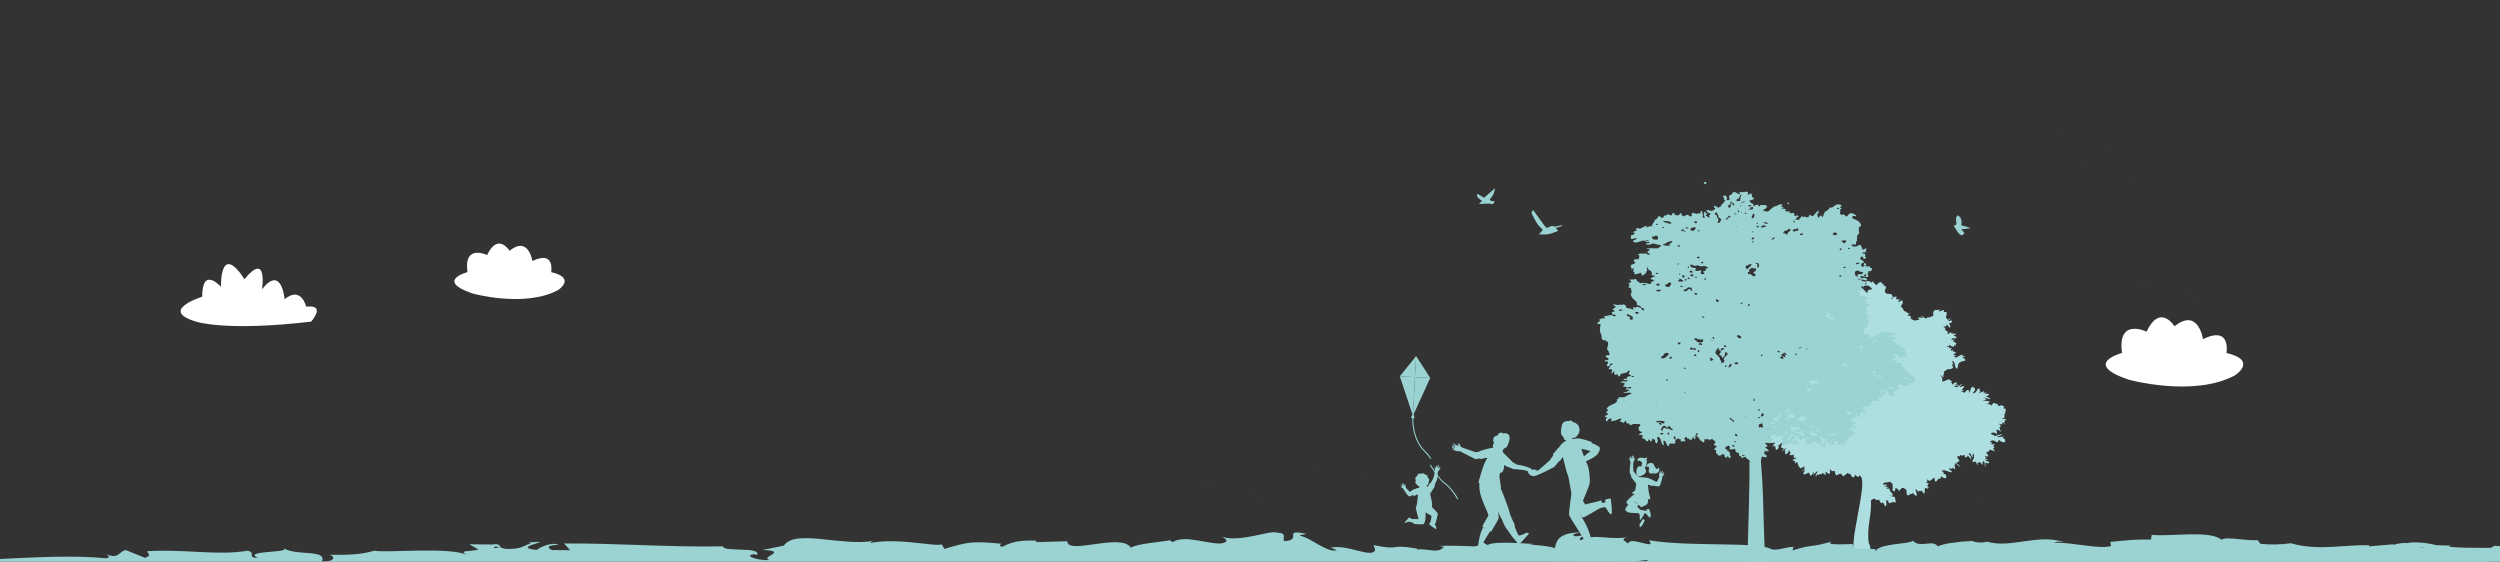<?xml version="1.0" encoding="UTF-8"?> <svg xmlns="http://www.w3.org/2000/svg" xmlns:xlink="http://www.w3.org/1999/xlink" id="Layer_1" viewBox="0 0 2156.46 484.54"><rect x="0" y="0" width="2156.46" height="484.54" fill="#333333" stroke="none"/><defs><style>.cls-1{fill:#addfe1;}.cls-1,.cls-2,.cls-3,.cls-4,.cls-5{stroke-width:0px;}.cls-6{clip-path:url(#clippath-2);}.cls-2{fill:none;}.cls-7{clip-path:url(#clippath-1);}.cls-8{clip-path:url(#clippath);}.cls-3{fill:#72c3c5;}.cls-4{fill:#fff;}.cls-5{fill:#9bd3d3;}</style><clipPath id="clippath"><rect class="cls-2" x="-78.24" y="83.82" width="2282.3" height="411.31"></rect></clipPath><clipPath id="clippath-1"><rect class="cls-2" x="-119.74" y="2.78" width="2282.3" height="484.36"></rect></clipPath><clipPath id="clippath-2"><rect class="cls-2" x="391.95" y="210.09" width="95.13" height="47.87"></rect></clipPath></defs><path class="cls-1" d="M1729.75,361.48c-.79-.66-2.39.59-2.73-.33,1.66-.59,2.08-.41,2.01-2.19.91-.71-1.54-.65.74-2.15-1-.45,1.99-4.61-1.13-4.54-1.45-.11,0-1,.39-1.46-1.67-.93-2.08-1.47-3.99-.98-3.27,1.74-.15-2.15-3.03-1.33-4.04-3.51-4.25,4.77-4.31.71-1.39-.69-7.82-.99-2.71-1.06.78-.25.2-1.37,1.66-1.56-1.06-.69-8.28-1.27-5.64-1.65,3.57.39,2.19-1.42-.39-2.09,1.95.03,4.38,1.59,6.24,1.29-.92-1.4-2.65-1.59-3.96-2.15,3.41-.95,3.99-3.1-.25-2.21-2.71,1,.9-.89.58-1.32-1.02-.17-1.73.64-2.63.86,3.94-4.78-7.36,2.61-2.26-1.95,1.03-1.06-.74.18-.83-.2.73-2.29-.86-2.7-2.06-.87-.69,1.33-1.91,3.32-3.52,2.8-.23-1.23,2.94-2.24,1.32-4.14-3.11-4.29-3.46,3.04-4.78,3.73-.63,1.86.69-2.63-.9-2.41-1.44.46-2.37,1.55-3.01,2.82.02-1.22-3.01-.51-2.61-2.11,2.09,1.07,2.34,0,.3-1.06,2.56-1.77,3.04-3.97-.99-2.19-2.2.18.86-1.66,1.37-2.39-1.23-.31-3.21,2.1-4.74,2.68-4.26-.5-1.49-1.37,1.15-1.37,1.18-2.28-2.38.02-3.19-.04,4.75-3.23.42-3.96-1.8-.61.12-.89-.78-1.78-1.14-2.59,1.57-.38.87-1.1-.57-1.06-.88-3.8-7.91,4.07-6.94-1.07.12-1.27-.5-2.91-1.86-3.11,0-1.35,2.12,1.25,2.94,1.08-.25-.64-.47-3.18.59-2.32-.65-2.09-.5-2.5,1.49-3.47,1.21-.24,1.24-2.17,2.82-.59.35-1.06,2.09-.12,2.33-1.27-.81-1.71,1.08.85,1.2.15-3.58-10.75,2.56,3.64-1.07-6.53,3.63.92,1.15,4.96,4.22,6.94,1.74-2.95-.08-4.77,3.78-6.2,2.01-1.02,5.56-.08,1.98-3.2-2.28-1.02.69-.54,1.47-1.35-.75-.65-3.12.58-2.4-.38,1.29-3-4.33.84-5.47,1.39-1.61-1.13-3.71-.79-.14-1.68.09-.84-2.02-.03-2.33-.77,3.72-2.84,2.12-1.84-.77-3.08,1.03-1.25,1.55-2.06-.33-.57-4.07.66,2.75-3.63-2.33-1.77.16-3.22-1.78.6-2.09-2.43,1.34,1.68,1.76-.44,2.67-.61.86,1.69,2.05,1.13,3.39,1.68.25-1.53-.36-2.39,1.37-.85,1.31-.45-1.52-2.22.88-1.53-.24-1.67-5.21-2.82-2.16-3.33,4.58-1.32-2.49.56-2.59-1.05,2.26-.02.12-.85,2.43-.71,1.87.52,3.57-.85.52-1.96-1.81-.38.92-1.04,1.48-1.67-1.62-1.58-5.64,2.28-2.28-1.5-5.15,3.25.96-2.09-3.79.83-3.08,2.67.26-2.36-2.33-1.88-.28.09-1.75-1.65-.94-2.17-.18-.99-2.32-1.16-1.38-2.09,3.92,2.33.12-4.82,5.32,1.69.55-1.79.09-2.83-1.08-3.93,3.7-.45,4.29-3.81-.02-2.03-1.91-.56,2.27-1.57,1.79-2.48-4.63,2.72-1.41.85-4.15-.32.04-2.03,1.03-2.82.61-4.93-2.63-.69-3.11.66-2.16-1.88-1.14-.36-5.28,2.43-4.53.66,2.03-2.05.43-1.19-1.23-.59-1.08.15-1.92-.74-2.83.59-1.92,1.47.02,3.39-1.11,4.55-1.63.24-3.1,1.98-4.24.86-2.53,3.31-3.55-1.27-6.18-.79,5.97,4.05-3.32-.77-2.12,2.07.64.96,1.95,1.06-.39,1.11-2.59,1.32-4.3.24-6.57-1.38,3-2.93-5.84-1.49-.79-3.46,1-.79-1.13-.48-1.44-.55,1.09-1.13-2.57-.85-1.52-1.93-2.59.51-1.95-2.82-4.05-3.64-1.22-1.02,1.76-2.59,1.2-4.4-.11-3.04-2.37-.1-3.83.2-.62-.5,1.65-1.93,1.03-2.59-5.43,1.28-.59-3.39-3.49-2.05-1.34-1.03-2.27,1.44-3.27,2.19-1.2-.85,1.64-1.5,1.23-2.5-.72.04-1.11,0-.63-.74.07-2.35-4.27-.79-5.53-2.2-2.97-2.66,2.94-5.18-1.88-6.52.27-2.36-1.66-.72-1.65-2.37-1.01-1.49-4.09.58-4.21,2.3-.81-1.22-2.21-1-2.71-2.6-1.1-1.88-1.42.27-2.39.08-.73-1.17-1.65-1.25-2.66-1.23-2.69-1.25-.19,2.72-2.15,2.69.83,1.14,2.92,1.13,3.97,2.19,5.38,4.46-2.78-.1-2.26,5.55-2.34-1.37-4.53-6.86-6.98-3.18-1.74-.06-3.3-2.41-3.54.76,1.49,3.7-2.13.12-3.74-.32,2.01,5.3-3-2.49-1.37,1.9-3.81-1.19-2.83,0-1.29,2.07-.84,0-2.94.38-2.71,1.37,1.76-.56,2.84.39,3.47,1.79-1.78-.25-5.53-2.56-1.43.48-1.34.33-2.91.93-3.75,2.35,1.96,1.47,4.12.68.72,1.54-1.27-.17.27.34.18.89-1.59-.17-3.15-.85-4.77-.4,5.94,2.03-5.19.92.16,1.79,1.41,1.58-3.42,2-4.6,2.73-.87-.55-2.1-2.53-3.06-.48-2.73-2.95-4-1.59-4.12,1.25-1.32-.25-3.16-.5-3.93-.71.12.57,2.81,2.56,1.05,2.45-1.67-.9-4.58-1.16-1.53.73.52,1.28-2.56.55-2.11,1.56-1.02,1.78,1.64.23,3.05,1.14-2.05,1.21-3.6,3.04-6.06,2.52-.1,1.66,1.89,2.19-1.15,2.4.96,1.33,6.19-.41,1.94,2.31-.89,1.5-2.61-1.19-3.88-.52,2.57,1.28,4.77,2.36.68,1.84-6.14,1.47,3.65.09-.39,4.69-1.23,2.14,5.74-5.64,2.98.27,2.32-.18,2.75-1.75,1.08,1.54-.38,2.21,2.47,2.01.41,3.36,1.49,3.04.1,1.67-2.32,1.66.42.97,1.56.85-.26,1.37.2,1.68-1.03,1.99-3.21,2.37,5.49,1.67-.82.08-1.21,3.55.39,2.14-.94.03-1.31.97,4.38,1.57.18.46-1.74,1.59,1.73.68-.96,1.53-1.31,2.6-.54-1.04-2.99.82-2.69-.36,3.39-1.37.49-2.29-1.22-.66-.49,3.79-8.34,4.75-11.53,1.23-1.11.51,3.61,3.22,3.95,4.69-.75.82-2.13-1.13-.33,1-1.4,1.07-3.03-4.11-5.51-3.55,2.47,3.11,2.19,2.94-1.27,2.09-2.76-.31-.04,1.93.45,2.77-1.22.5-2.9-2.06-4.18-.27-.14,1.53,1.67,1.58,2.62,2.09-2.77,2.32-3.88,3.96-.22.83,1.69,2.09.28,3.23-.53,4.87.77-.53,2.27-1.64,3.1-1.12-.02,1.05-2.19,1.79-.13,2.46.23,5.72-9.98,3.15-12.44-.39-2.4-1.77,3.83-2.83,1.46-5.3-.86-1.47-1.9-.81-2.84-.22-.71-.43-1.54-1.07-1.71.17-.62.8.62,2.93-1.08,1.65-1.18-1.26-5.76-3.29-4.33-.27-1.53-1.06-2.5,1.59-2.23,2.84,2.41,2.92.8,1.68-1.55,1.08.73,1.36,3.14.43.5,1.63-.64,2.35-3.77.92,1.72,3.61-1.52.38-5.41,2.91-1.58,1.64-.14.83-1.93,2.29-1.43,3.87,1.37.65,2.93-1.71,3.75-2.21.42,1.21.5.31,1.27,0,.77-.87,2.97-3.45,2.83-.9,2.45-.65-.33.84-1.41.77,3.86.34.1.5.1,3.29.08.9,1.06-.27,1.23.35-.01,1.56,1.55-1.46,2.15-.91.3,1.26,1.99,2.67,2.74.82.3-.24.45,1.77,1.06.31.71-2.12,2.98.55,4.23,1.58.68,1.49,1.28-.68,1.82-1.19.36-.49,1.8.76,1.51-.8-.52-.72,1.37-.69,1.07.11.14.75.6-.43.88.03.01.54-.39.97.63.92-.28.51-1.1,1.78-1.74,1.82-1.79-.65.14,1.33.87.98.48,1.48-4.58-.19-3.58,1.06,1.99,1.79-.11.51-1.39,1.54-1.04,1.8,4.9,4-.45,2.8-.12.1-.57.38-.14.39,3.41.62.53,1.54-1.1,1.98-.44,1.71,3.21.81,3.63,1.25-1.24,1.13-.91,2.11-1.37,3.45-2.29-1.27-1.18.1-3.38-1.23,2.44,2.19-.62.72-1.94.81,4.05,2.81-1.29-.25-1.88,1.07.74.58-.33.29-.46.65.48,1-2.66,1.22.82,2.2-2.16,2.67-6.64,1.78.57,5.16,1.41.7-1.34,3.85.33,5.64,3.22,1.27,5.85,2.69.31,1.69,4.64,4.08-.12,2.19-2.91,2.95,1.67.5,4.65.29,5.69,1.06-2.86,1.31-9.19-2.36-3.17,1.33-1.44,1.64-5.32-.25-4.03,3.18,3.16-.41.62.69-.2,2.36-1.51,3.18.76-.59,1.46-.06,2.8-.97-1.2,5.1,4.1.35,2.58,1.25-2.24,1.88-1.94,4.48,1.34.61,3.04-1.82,4.36-1.82-.95,2.4-.95,3.51,1.83,3.03-.3.93,1.42-.53,1.51.36-.53.85-4.7,2.66-1.25,1.78.62.2-1.41.8-1.14,1.33,2.25-.93,2.5-.58,2.59,1.71.03,2.36,3.04.03,2.67-1.54.3-.74-1.19-1.38-.05-1.48,1.65.22,3.61-4.45,4.19-2.36-.02.89-1.07-.03-.46,1.16-.25.48-1.25-.08-1.08.64.5,1.27-2.8,1.99,1.74,3.49-3.08,5.8-.98,1.68,1.91-.66.48.92-3.12,3.14-.3,1.71-.62,1.04-2.77,2.09-.09.86-.76,2.8.01,4.45,2.38,1.33.86-.44-.22-1.55.45-1.78,1.43.04.09,1.03.78,1.48.41-.11.46.25.26.49,3.17-1.43-2.74,2.43.89,2.24.49-.4.67.51,1.15.27.19-.35.39-.93.97-.83.25.55.9,1.96,0,2.05,1.65,2.66.9-.56,2.52,1.13-7.67,3.18.91.57-1.44,4.9,3.51-3.89,2.01,1.69,4.3,2.94-.19,2.15,2.77-.09,3.97-.85.47,1.6-.7.89.49,2.35.14,1.01-1.87.24-2.41,1.11.53.58,1.98-.65,2.41.2-3.35,5.53.69,2.9,3.51,1.8,2,3.7,1.33,3.85,4.23-.55.84.55-.72,1.55-.54,2.26,1.49-.24,1.8-2.02,3.56-2.93.61.98-1.57,2.41-1.45,3.86.26,2.56.89-1.44,1.74-1.35.17,2.07,1.92-.81,2.94.1.56.24.72.38.74-.36.06-1.6,2.54.69,3.15,1.33.67-2.75-2.01-4.55,3.11-1.04,1.3-1.27.72-2.59.44-3.87.87-.55,1.47,1.53,2.4,1.36,1.55-.76.97.62,2.26-.22-.7,1.28.7,2.84.87,4,8.86-5.21,1.75,5.09,9.98-2.38,1.03,1.84,1.91.2,2.41,1.21,1.07,2.7,3.49,4.34,3.92.38.27-.38,3.1,4.08,3.48.83,10.34-.22-12.07,66.65-2.3,65.69,6.07.76,15.39,1.21,10.72-7.56-2.13-12.56,2.73-24.35,1.81-36.62,5.14-4.28,2.51,1.16,6.99-.86,3.21,7.21,2.02-1.74,5.2,5.86,2.47-.39.12-4.78,1.46-5.57,3.54,2.17-.71,4.19,5.69,1.71,3.55,1.59,1.76-.39,1.52-2.99.11-2.5-3.49-.95-4.22-2.57,4.05,1.45,1.89-1.89-.04-3.63-.52-.69-.23-3.01-2-2.32-.45.24-1,.07-1.24-.4,0-.6,1.99-.17,1.67-.99-.98-.03-3.42-.02-3.4-1.11.62.1,2.26.79,2.08-.24-.46-1.23-2.32-.71-3.2-.48-.48-2.99,4.13-1.55,5.94-2.68.75.17,1.56,1.62,2.29,2.01.28.6-.4,1.36-.11,1.87,1.13,1.41-1.39,3.25,1.21,4.55.83,0,1.35-2.18,1.48-3.02,1.37.48,2.8,1.21,2.71,2.89,1.65-1.27,2.68-4.53,5.02-2.21,3.07-.07.4,5.81,3.32,5.69.9-.22,1.37-1.27,1.98-1.59.86,1.41,1.13-.27,1.87-.41,4.83,5.53,3.34.51,2.15-3.16,1.3-.53,2.12,2.53,3.15,2.41-1.85-3.11,1.98.72,1.68-1.74,2,2.08,3.47,5.28,3.28-.36,0-3.33,1.55-.31,2.78-.92-1.59-2.15-.01-.38.83-.85-4.14-4.13,3.94-3.65-2.87-4.35,1.11-.5.87-.53,1.57-1.08-.29-.19-.46-1.41.15-1.79,2.46,4.68,5.86-5.1,6.14.59.29,3.13,2.7,0,3.31-1.4,1.28,1.16,2.01.22,1.83-1.68.63-.2,2.44,1.89,4.56,1.5,1.64-5.37-4.97-2.63-1.36-5.53-2.88.69-2.87-1.68.11-1.28,3.75,1.21,10.01,3.73,3.72-1.25.53-1.35,3.86,1.29,3.03-1.18,5.11,4.02.38-1.81,2.52-2.83-1.78-2.99,3.45,2.28,4.22,2.14-.67-1.25-2.11-2.12-3.26-2.91-1.1-.38,4.17-1.76,2.03-3.32-.66.02-1.55-2.19-1.08-2.56.6-1.13,2.4,1.1,2.47-1.28,2.23-.31-.9,1.68,3.75-.17-.43,2.74,2.06,3.05,2.52.58,1.4.95,4.05,5.59,2.99,1.56-.16-1.35-3.78-3.42-.91-3.52.93,1.87,3.44,5.83,2.17,1.61,1,.41-.82-4.14,1.03-.63.39,1.87.43,3.54-.8,4.95-1.25,1.61,1.55,2.28,2.14,1.18,1.16.38,1.07,2.92,1.95,3.31-.26-2.58.09-2.36,2.33-2.57,1.07.72.76,1.91,1.75,2.12.06-1.38.34-1.31.67-2.95,2.38-.51.75,5.03,1.99,4.48-.11-6.59.58-1.13,3.51-3.26-.81-1.66-2.97-1.23-3.84-2.54,3.57-.41,4.16.25.43-.97-1.25-2.82,4.73,1.76-.67-2.19,1.09-1.16,2.78,1.96,2.32-.03,1.44.27.81.2.35-1.14-1.86-2.62-1.85-1.53.66-2.95,1.13-.25,0-2.01,1.85-1.19,3.26.5,5.34,3.04,2.09-1.05,2.07-2,.59-.77.13-2.61,2.05-1.84.89-2.03-1.08-.93-1.1-.02-.19-1.6.22-2.16-.83.15-1.25.96-1.81-.36,2.02-2.35,4.03-.57,5.73.53,2.63-1,.46-3.61,3.19-.95,4.8,2.84,5.63-1.68,1.23-3.42,6.12-.82-1.62-.63-4.07-.03-1.04-.91,5.36-1.82,4.1-2.58-2.31-.03-4.97,1.45-6.91,1.71,1.79-1.26-3.3-.92-2.52-2.57,4.57-2.52,5.42,4.14,4.96-1.81-1.23-1.29.26-.72.81-1.2,1.1.31,2.33,1.74,3.05,1.68-.76-.62-2.67-4.85-.37-4.16-.57-2.38-3.61-3.89.81-1.88.59-1.9.79-2.99,2.19-.62,2.06,1.91-1.28-2.12-.05-1.73,1.18.03.05-.9.28-1.35.73-.15,2.39-1.23.59-1.27"></path><path class="cls-5" d="M1652.09,329.04l-.15-.2c-.09-.11-.18-.23-.27-.34-.02-.54-.05-1.09-.07-1.63-.17-.14-.33-.28-.5-.42-.12-.23-.25-.47-.37-.7.06-.09.09-.19.11-.27.11-.49-.28-.87-.54-1.27-.78-.28-2.6.19-2.27-.65.77-2.01-1.01-1.8-2.03-2.33.03.12,0,.21-.1.31-.13-.08-.25-.15-.38-.22-.28-.17-.55-.33-.83-.5,1.01-2.4-1.31-1.83-2.6-2.18l-.27-.2c-.16-.11-.32-.23-.48-.34.27-.21.54-.43.82-.64l-1.35-2.11c-1.1-.5.24-1.55-.63-2.11-.17-.11-.38-.15-.58-.11-1.03,0-2.05,0-3.08.02h-.78c-.68-.88-.74-1.65.49-2.22.12-.39,0-.67-.51-.71-.2.09-.39.19-.59.28-.44.32-.87.64-1.31.96-.36.03-.69,0-.96-.08-.44-.14-.73-.44-.72-.97.02-.8.75-1.15,1.68-1.13.44.04.87.09,1.31.15,2.02-.73.03-1.35-.17-1.9-.37-.99-1.61-1.87.17-2.73.19.09.4.11.61.09.41.5-.12,1.26.64,1.65.28,1.12.81.73,1.36.17,1.07.52.3,1.93,1.54,2.37.09-1,2.31-.49,1.82-1.91l.91-.06c1.15,1.15,1.54.91,2.27-.49.92-1.75-2.27-1.84-1.39-3.33.19.03.33-.03.44-.16-.13-.73-.55-1.46.09-2.16-1.07-.53-2.14-1.05-3.21-1.59-.53-.23-.64-.63-.63-1.1-.99-1.04-2.89-.49-3.83-1.62-.28-.37-.7-.69-.81-1.09-.73-2.77-1.54-.68-2.33-.04v-.68c0-.32,0-.63-.01-.95.14-.17.29-.32.43-.5.21-.23.41-.47.62-.7.29-.32.58-.65.87-.99h1.18l-.09-.54c-.72-.4-1.48-.67-2.35-.6l-2.2-.44c-.12-.03-.24-.04-.36-.08.74-1.55,1.66-2.33,3.17-.55.83,0,1.24-.38,1.28-1.09.23-1.87-2.44-.13-2.57-1.54l-1.23-.09c-.79.51-1.5,1.19-2.92.94.41-.59.78-1.12,1.15-1.64-.73-.74-1.43-.5-2.14.03-.81,1.41-1.61.84-2.41,0-.58.2-1.24.67-1.72.54-2.5-.61-1.52.85-1.5,1.76-.24-.1-.49-.2-.73-.3h-.02l-.54-.22c-.41-.18-.83-.35-1.24-.54.93,2.04-1.83,1.67-2.4,2.73l-.12.06c-.36.17-.73.33-1.09.5-.05.02-.1.04-.14.07-.42-.03-.83-.07-1.25-.09-1.03.91-2.5.5-1.76-.42,1.44-1.79-.72-1.45-1.05-1.59-1.1-.44-2.37-.56-3.58-.8-.05.08-.1.14-.16.21v-.02l.16-.2c-2.05-1.9.94-3.16.79-4.82l.27.03.81-.2c.64-.19.99-.5,1.14-.88.13-.33.12-.74.02-1.18-1.19-.8.37-1.49.14-2.25.95-.74,1.33-1.66,1.24-2.75-.27.06-.53.22-.8.32-.19.08-.39.12-.58.07-.17-.04-.34-.16-.51-.4.18-.29.36-.59.54-.89.05-.09.11-.18.16-.27-.02-.17-.05-.33-.08-.5.37-.83,1.27-1.5,1-2.52-.04,0-.07,0-.11.02-2.32.45-2.26-1.21-2.74-2.38,0-.02-.02-.03-.02-.07.06-.03.12-.04.17-.06.77-.15,1.16,1.36,2.1.5.01,0,.03-.02.04-.03.32-1.29-.95-1.27-1.75-1.63-.21-.09-.39-.21-.5-.4.2-.55.4-1.09.59-1.64.12-.21.24-.43.35-.64l.36-.64c.05.21.11.42.18.62-.02-.2-.1-.41-.18-.62.45-.81,1.6-.74,2.27-1.32-.77-.81-1.58-1.33-2.9-1.38-1.07-.04.09-.56,0-.88.2.03.37,0,.52-.12,1.03-1.38-1.37-.8-1.27-1.65.47-1.09,3.17-1.51,1.29-3.28-2.3-.03-4.73.31-6.38-1.63,0-.06,0-.12.03-.19.19-.64,1.35-1.45-.52-1.79-.37-.07-.55-.33-.64-.67-.06-.21-.09-.44-.1-.67.61-.03,1.22-.06,1.83-.08.32-.61,2.83.19,1.33-1.56.09-.1.13-.21.14-.32.05-.6-.79-1.34-.48-1.9.12-.21.4-.38.97-.51.04.7.46,1.06,1.27,1.08-.32-.59-.42-1.09.59-1.18l.27.03c.13.02.26.03.38.04.13-.43,2.01-.02.72-1.13-2.84-.5.46-1.39-.17-2.03l-.6-.68-.28.06-.28-.06c-1.27.18-2.13-.53-3.07-1.05-.03-.02-.06-.03-.09-.04v-.54h-.01s-.02,0-.03-.02h-.03c-.94-.09-2,.34-3.02-.62,1.27-.27,2.16-.03,2.96.56.03.03.07.04.1.08h.05v.02c1.17-.03,2.3.03,3.3.65l1.8-.09c.56-1.11-.8-1.15-1.27-1.68-1.28-1.08-3.58.98-4.52-1.11.06-.11.13-.21.19-.29,1.18-1.62,2.41.49,3.61.27.02-.19,0-.34-.05-.5-.07-.22-.23-.41-.53-.54,0-.21.03-.4.11-.58.07-.17.18-.32.36-.44.05-.03.1-.07.17-.09.45-.03,1.24-.63,1.04.44-.11.58-.25,1.15-.37,1.74,0,.2-.02.39-.03.58.82-.25,1.33-1.04,2.32-1,1.13-1.09-2.03-2.35.2-3.39h-.03c-.04-.5-.09-1.01-.13-1.51,1.4,1.09,2.24.13,2.98-.7.52-.59.14-1.86-.19-1.77-1.86.54-.94-1.49-2.04-1.49-1.05.59-2.05-.12-3.09-.09v-.02c-.03-.15-.08-.3-.13-.44l.62-.61s.04-.03.06-.07l.06-1.04c-.19.03-.38.03-.57,0-.45-.18-.9-.35-1.35-.52,0,.15-.04.32-.08.48-.17.68-.46,1.37.76,1.72-.1.09-.2.18-.3.25-1.87,1.54-2.68.68-2.97-1.34.33-.13.51-.33.61-.59.07-.16.1-.33.12-.51.41,0,.83,0,1.24-.02,1.28-2.31-1.76-2.16-2.51-3.33l-.02.02v-.35c0-.24,0-.49.01-.73.08-.14.16-.27.23-.41.13-.23.26-.45.39-.69,1.45-.15,2.01.45,1.89,1.65,1.59.85,1.95-.37,2.56-1.15-1.71-.03-.92-.96-.78-1.66-.03-.09-.05-.17-.08-.24-.15-.44-.29-.89-.44-1.33-.12,0-.24.02-.36.02-.2,0-.4.03-.6.03-.09,0-.18,0-.27.02-.87-.2-1.5-.54-.26-1.01.69-.27,1.58-.16,2.37-.21.12-.3.25-.6.37-.9-1.43-.81,1.12-1.5.11-2.33-.22,0-.47-.06-.63,0-1.31.54-2.76,2.49-3.29-.73-.29-1.72-1.74-3.35-4.03-1.09l-1.64.2c-.19-.08-.39-.13-.6-.18.12.1.12.21-.01.3-.17-.02-.34-.04-.52-.07-.26-.03-.51-.07-.77-.09-.78-.34-1.31-.83-1.25-1.65.16,0,.33-.04.49-.08.04,0,.08,0,.12-.02l2.07.14,1.08-.17c.02-.7.03-1.4.05-2.1.52-.45,1.22-.87.61-1.65.19-1.1,1.05-2.21-.05-3.29l1.2-1.21s0-.02.02-.03c.03-.04.06-.09.08-.13.04-.09.07-.18.07-.28,1.88-1.32-.23-3.07.67-4.49-.24-.61-.62-1.3.21-1.73,3.11-1.6.9-3.12-.16-4.51-.75-1-2.18-1.38-3.31-2.03-.98-.56-3-.62-2.55-2.32.49-1.84,2.21.04,3.12-.67.15-.12.25-.29.47-.55-2.04-.85-3.61-3.02-6.38-1.36l-.44.5c-.17.24-.33.49-.5.73-.43.65-1.02,1.09-1.94,1.04-.03-.06-.05-.1-.08-.16-.52-1.03-1.3-1.87-2.72-1.41-.83.27-1.23.06-1.52-.28-.26-.29-.44-.67-.75-.9.14-.56.29-1.11.43-1.67.04-.16.08-.32.13-.49-.51-.27-.58-.68-.57-1.13.2,0,.39-.03.59-.06.08-.06.16-.12.23-.18.2-.15.4-.31.61-.45.14-.1.27-.21.41-.31-.69-.16-1.36-.34-1.64-.97-.02-.06-.05-.1-.07-.17.17,0,.32-.03.47-.12.78-.35.61-1.03.73-1.62-1.02-.42-2.1-.58-3.23-.5-2.18.22-3.22,2.05-5.09,2.71-.66.11-1.55-.32-1.88.58l-2,2.09c-2.3.18-2.13,2.17-3.2,3.26.06.23.11.48.17.71-.9.31-.28,1.33-1.05,1.72-1.8-3.3-2.41-.27-3.45.44-.67-.41-.65-.97-.63-1.53,0-.21.01-.44-.02-.64s-.04,0-.06,0h-.54c0-.18,0-.37.01-.54.13-.13.26-.25.38-.38.1-.09.19-.19.29-.28,1.01-.87.58-1.86.37-3.08-.88.99-1.62,1.81-2.36,2.63-.85.3-.82,1.1-1.25,1.64-1.46,1.18-2.61.68-3.65-.49-1.09.41-.23,2.18-1.99,2.12-1.02.71-1.45-.18-2.06-.57-.2,0-.37.07-.53.18-1.27,1.03-1.64-.56-2.53-.65.05.44.03.85-.53,1.05-.18.63-.81.88-1.37,1.2,0,.34-.02.69-.03,1.03h-1.88c-.06,0-.13-.02-.21-.03-.49-.06-1.11-.06-1.21-.24-.23-.48.4-.71.87-.89-.42-1.27,1.98-.83,1.65-2.04-.57-.22-1.01-1.09-1.78-.32-.9.9-1.33.04-1.9-.33.71-2.69-1.3-1.92-2.89-1.7-.36-.2-.72-.38-1.08-.58.02-.16.02-.3.01-.42-.07-1.49-1.7-.12-2.35-.54-.58-.09-1.3-.1-1.47-.68-.13-.44.42-.44.8-.47.12-.1.24-.21.36-.32l-.77-.32c-.9-.27-1.64-1.36-2.79-.44s-.09-.09-.14-.14c-.06-.07-.13-.13-.19-.19-.07-.08-.14-.14-.21-.21.43-.21.86-.4,1.28-.61.06-.13.07-.27.04-.39-.41-.8-1.67.28-2.02-.68.21-.09.4-.2.57-.32.41-.3.66-.7.64-1.24-1.66-.23-3.22-.1-4.52.96-3.07.58-5.05,2.41-6.86,4.45-.24.12-.48.25-.72.38-.38.1-.76.21-1.15.31-1.35.14-2.41-1.47-4.12-.68l2.22-1.64c.4-.1.88-.11.99-.59.08-.17.17-.33.25-.5,2.05-1.24-.26-1.52-.65-2.23-1.49-.02-2.97-.03-4.46-.04-.23.13-.3.27-.29.39,0,.25.3.5.3.75-.08,0-.16,0-.23,0-.52-.03-1.03-.04-1.55-.08l-.03.03s0,0-.01-.02c.07-.27.15-.53.22-.8.07-.23.13-.48.2-.71l-1.74.48c-.17-.06-.34-.11-.5-.15-.32-.07-.58-.04-.71.21-.06.11-.09.28-.08.5-.63.19-1.27.37-1.9.55.06-.14.14-.28.22-.42.35-.62.74-1.23-.25-1.84-.06,0-.11,0-.17,0-.84.07-1.02-.74-1.6-1.01-.03-.02-.06-.03-.09-.04-.12-.13-.24-.27-.36-.4-.09-.07-.17-.15-.23-.25-.49-.18-.69-.5-.62-.95l-.22-.09v-.03c.08.03.15.09.23.12,1.35-.68,3.31-.35,4.28-2.12-1.82-.25-2.12-1.4-2.21-2.74-.04-.67-.2-1.49-1.42-1.27-.73.22-.84,1.36-2.08.96.82-2.16-.26-3.05-2.65-2.38-1.56.44-3,.22-4.46-.02-.37,1.03.71,1.36.88,2.03-.25,0-.5,0-.74-.03-.94-.09-1.79-.39-2.45-1.08-.84-.37-1.68-.73-2.52-1.1-.01.09-.01.17-.02.25,0,.09-.02.17-.02.24l-.79.09c-.12,0-.25.03-.37.03v1.04c-.24.18-.48.37-.73.54-.14.09-.28.19-.43.27-1.14.69-2.46,1.3-1.53,2.89.02.03.03.07.06.1v1.66c-.88.09-1.76.56-2.65.02.08-.12.17-.24.25-.35.17-.25.34-.5.51-.74-.42-.9-.83-1.8-1.25-2.68,0-.02-.02-.03-.03-.07-1.25-.04-2.36.07-2.39,1.39v.2c.3.03.62.03.9.12.32.1.36.27.14.56-.89,1.23-.23,1.45.66,1.52.23.02.48.03.73.03-1.61.99-1.59,3.22-3.8,3.75.38.24.51.48-.02.69l-.16.67.04.1c-.1.04-.2.09-.29.15-.57.33-1.14.65-1.7,1.01-.3.19-.6.41-.87.67-.13-.27-.21-.57-.2-.95-1.13.09-1.66-.83-2.55-1.15-.85.34-.83.91-.53,1.56.61.62,2.13,1.28-.1,1.79-1.22,1.66-2.78,1.42-4.43.57-.61-.03-1.23-.08-1.84-.1-1.22.87.81,1.1.47,1.8.24.57.85.43,1.34.52.04.03.09.08.13.11.16.13.32.27.48.4.22,0,.44,0,.66-.02.07.31.08.58.03.82-.1.47-.46.8-1.23.91.23.62.45,1.25.68,1.87-.36-.09-.73-.16-1.09-.24-.09-.02-.19-.03-.28-.07-.4-.85-3.54-1.21-.95-2.58l.31-.16c-.17-.19-.34-.37-.5-.55-.04-.03-.08-.09-.11-.12l.08.14v.03l-.05.08-.06.08s-.06-.07-.09-.09c-.47-.48-.93-.96-1.4-1.44-.11-.11-.22-.23-.34-.34-.63.64.14,1.61-.66,2.22.21.6.99,1.24-.2,1.72.02.09.07.15.14.21.42.35,1.56.43.79,1.25-.04.03-.07.08-.11.11-.37-.02-.73-.04-1.1-.07-.14-.15-.33-.3-.48-.44-.33-.32-.5-.64.16-1.04.05-.03.09-.06.15-.09.1-.8-.2-1.51-.65-2.2.75-.87-.03-1.41-.57-2.01-.07,0-.13,0-.19,0-1.72-.1-.07,1.06-.52,1.44l-.02-.02c-.13.14-.26.28-.39.43-.03.03-.05.06-.08.09-.04.03-.07.08-.11.11l-1.71-.03h-.19c-.41.17-.83.34-1.24.51-.72-.62-2.07-.11-2.59-1.09l-.27.09c-1.55.51-1.73,1.45-.91,2.69,0,0,.01.02.02.03s-.04,0-.07,0l-.48.06s-.08,0-.13.02c-.18.13-.35.22-.51.28-.31.12-.58.1-.86-.07-.19-.11-.39-.29-.61-.54-.72-.84-2.39-1.09-2.93-.23-1.06,1.66-1.84.27-2.74.13-.09,0-.17-.02-.24-.03-.96-.17-.67-.64-.36-1.13.05-.08.1-.15.14-.22-.22-.32-.54-.45-.9-.53-.15-.03-.31-.06-.47-.07-1.23,2.42-2.95,2.28-4.91.99l-.33-.22.12-.71c-.7-.74-1.23,0-1.83.15,0,.84.11,1.74-1.4,1.56-1,0-1.61-.43-1.9-1.24-.2.04-.4.03-.6-.03,0,.74-.33,1.28-1.27,1.22-1.84-.12-2.28.97-2.64,2.16h-.13c-.31.02-.62.03-.94.04h-.12c-.7-.13-1.32-.32-1.27-1.1-.7.12-1.85-.83-2.06.34-.29,1.64-1.98,2-3.03,2.93.81,1.46-1.89,1.87-1.32,3.27h-.05c-.13,0-.27.02-.4.03-.03,0-.07,0-.1.02l-.09,1.57c-.19.03-.37.08-.56.12-.77.14-1.54.27-2.31.41-.07,0-.15.03-.22.03-.8-.04-2.05,1.32-1.92.65.49-2.52-1.16-.87-1.62-.69-1.21.47-2.31,1.14-3.46,1.73-.42,0-.85,0-1.27-.02-1.31-1.09-2.07-.1-3.22.51.83.27,1.38.43,1.92.59-.39.21-.78.4-1.16.61l-.75.59c-.19,0-.37-.03-.55-.09-.45.33-.91.68-1.36,1.02.4.67.88.11,1.32.07,0,.28-.01.55-.02.83v.27c-.62.39-.85,1.3-1.93,1.09-.42.19-.84.38-1.26.55v1.69c.57.24-.89,1.72,1.03,1.21,1.37-.35,2.81-.5,4.22-.73-.06.17-.11.33-.17.5-.82.88-2.02,1.23-3.12,1.74v1.09h.64c2.32,1.43,4.2-.45,6.31-.63,1.12-1.09,2.6.03,3.82-.47.22-.5.78-.51,1.27-.62.22.08.49.03.75.09.25.04.5.18.7.56h-2.69v.4l-.04.72s.02,0,.03,0c1.24-.06,2.49-.32,3.85.1-.85.5-1.5,1.18-2.64.87-.39.22-.79.45-1.18.68l1.42.68c.31-.03.61-.06.92-.08.51,0,1.02-.03,1.54-.03,2.98-2.18,5.69.5,8.59.43.94-.02.61.5.32,1.03-.13.23-.26.47-.26.64-.35.07-.7.12-1.06.19-.4,1.3-1.54.98-2.58.89-1.12.04-2.25.37-3.37-.02-.77.02-1.53.03-2.3.04-.87.23-1.92-.13-2.62.61l.25.09.26-.03c.86-.17,1.85-.22,2.19.56.4.9-.77.82-1.32,1.11-.01,0-.02.02-.04.02-.26.35-.47.64-.6.89.09.25.38.49.77.72.44.27.87.51,1.31.77.16.09.31.19.47.27-.52.59-1.28.56-2.01.61-.08-.12-.17-.23-.27-.32-.72-.78-1.75-.93-2.9-.83-1.42.55-3.15-.7-4.44.57-.45.03-1.34.28-1.09.37,2.65.94.5,2.64.94,3.88-.48.06-.97.1-1.45.16-1.04.13-2.45-.42-2.88.9-.37,1.15,1,1.54,1.63,2.25-1.18.02-1.6,1.35-2.86,1.22-3.22,1.3.06,3.28-.69,4.85.44-.53.88-1.06,1.31-1.6.16.03.28.09.37.16.28.21.25.54.26.85v.09c-.06.03-.09.08-.14.1-.74.56-.27,1.36-.43,2.03.39.29.85-.51,1.23.06-.08.17-.1.34-.04.52-.93,1.21-.3,1.74,1.09,1.5,1.56-.28,3.04-.87,4.56-1.32.05.32.1.62.14.94.02,1.36.85,1.82,2.03.96,1.1-.8,2.56-1.55,2.35-3.15.64-.15.58-.63.67-1.04-.1-.79-.61-1.56.12-2.59.43.93.78,1.71,1.13,2.48,2.1.24,2.98,2.32,2.78,3.07-.67,2.62,1.82,1.56,3.03,2.17-1.56.84-3.21,1.21-4.27,2.4.99.98,2.47.61,3.5,1.21-1.06.73-2.12,1.45-3.17,2.18,0,.38,0,.78.01,1.15-2.19.37-4.06-1.68-6.34-.62,0-.15-.01-.29-.02-.44-.18-.08-.37-.12-.57-.13l-1.64.37c-.1.02-.21.04-.31.07l.03.21v.03s-.02,0-.03-.02c-.66-.35-.92-1.2-1.9-1.18s-.02,0-.02,0v-.02c-.46-.95-1.91-1.34-1.95-2.55-.8-.56-1.2.38-1.85.38-1.06,0-2.11.02-3.17.02-.1.03-.21.06-.28.11-.05.03-.08.16-.05.21.7.97,2.64,2.09-.49,2.53-1.18.17-.53.62-.19,1.09.48.64.61,1.3-.02,1.99-1.06,1.16.23,1.1.98,1.31.45-.29.52-.32.7.16.03.09.07.18.11.29-.23,1.49,1.33,3.03-.23,4.47-.05,3.47,3.18,5.22,5.28,7.57-.4,1.44-.38,2.57,1.84,2.84.83.09,1.69.62,1.71,1.59l.73.09h0c.1.31.25.52.67.33.8.07.79.8,1.25,1.15.04.03.07.06.12.09-.41.92-.9,1.49-1.8.32l-1.5-1.96c-.36-.03-.72-.07-1.07-.09-.8-.55-1.65-.8-2.57-.22-.8.5-1.51.53-2.16-.19-.62.18-.46.67-.55,1.05l.22.4.36.64-1.69-.03c-.03-.15-.1-.27-.21-.38,0,0-.01-.02-.02-.03-1.04-.23-2.08-.48-3.13-.71-.2.03-.39.08-.58.14-.31-.21-.63-.43-.94-.64.53-1.64-1.09-2.06-2.13-2.81-.7.15-1.19.84-2.04.6l-.77-.4c-.35.11-.7.23-1.04.34-.23.08-.47.16-.7.23l-1.4-.37c-.2,0-.36.04-.49.17-.83-.42-1.71-.54-2.69-.27.66.79,1.29,1.53,2.53,1.54-.57,1.25-2.14,1.67-2.98,2.68.44.5,1.26.67,1.67,1.2.08.1.15.22.19.37l-1.44.49c-.46.03-.95.03-1.15.5.24.57.48,1.14.73,1.71,1.05.21,2.09.4,3.14.61-.17.14-.34.29-.5.43-.21.19-.43.37-.64.55-.04.03-.08.07-.12.1-.88,0-1.53-.33-1.98-.97-.2-.02-.39-.06-.57-.12-1.93-.22-3.64.68-5.52.81-2.47.18-.07,1.25-.28,1.84-1.25.43-2.65-.22-3.71.62-2.52-.14.35,1.97-1.25,2.23-.76.4-1.87.8-1.58,1.65.4,1.19,1.84.19,2.69.61-.35,2.03-.61,4.03-.53,6.12.07,1.91,2.09,3.33,1.26,5.27.61,1.26.52,3.23,3.21,2.36.02.02.04.03.05.04l.55.45c-.09,1.19,1.96.44,1.91,1.6,0,.1.01.21.02.32.02.45.04.91.07,1.36-.36,1.41-.71,2.82-1.07,4.23.06.03.1.06.15.09,1.6.89,1.07,2.76,2.28,3.84,0,0,0,0,.01.02l-.15.07c-.22,2.03-2.18.6-3.13,1.19-.04.35-.08.71-.13,1.06.48,1.04,2.72,1.09,2.26,2.49-.4,1.22-2.52.11-3.21,1.01-.02,1.86,3.97-.54,2.74,2.33-1.07.91-.89,1.86-.22,2.91.74-.5,1.37-1,2.27-1.08-.01.34-.02.69-.04,1.03-.76.51-1.25,1.16-1.43,1.99,3.56.29,3.64.5,2.48,3.3-.34.83.54.27.91.2.31-.48.7-.87,1.17-1.19.22-.15.46-.28.73-.39.27.73-.61,1.09-.73,1.68.8.35.58,2.28,2.38,1.12.54-.34.96-.11,1.13.44.88,2.84,1.81.5,2.13-.11.33-.64.35-1.2,1.36-.94,1.64-.87,4.17-.21,5.12-2.25.04-.03.09-.08.13-.1.6-.5,1.2-.6,1.8.11-.82.56-1.13,1.32-1.08,2.21.15.83.85,1.05,1.68,1.13.03.44.21.96-.59,1.08-.91-.03-1.78.09-2.55.53-.16.51-.31,1.03-.47,1.54-.02.06-.03.1-.05.16-.05,0-.11.03-.16.03-.18.03-.36.08-.54.12l-.12-.11.07-.14c-.67.19-1.63-.2-2.01.65.7.74,1.63.29,2.33.59.47.2,1.48-.16,1.31.64-.12.6-1.06.31-1.61.48-1.3-.09-2.63-.33-3.85.28-.23.11-.97.16-.46.61.2.18.76.03,1.16.03.71.62,3.45-.02,1.76,2.11-1.25,1.61-1.05,1.96-.24,1.62,1.6-.67,2.22.78,3.4.81.24-.21.49-.43.73-.63h1.94c.79.38.1.75,0,1.14s-.07,0-.1,0c-.17,0-.35.02-.51.06l-2.06-.14c-.55.27-1.59-.28-1.67.67-.05.64.72.41,1.14.54.63-.14,1.17-.02,1.65.28.11.08.22.15.33.23-.34.8-1.16.49-1.81.57-.06.32-.11.62-.17.94-1.1-.42-2-.12-3.58.65h2.98c1.35.02,2.78-.21,4.02.11,1.21.32-.54.55-.31.99-2.27.32-3.7,1.92-5.64,2.76l.06.09h-.02l-.04-.09h-2.52c-.99-.21-1.94-.04-2.87.25l.87.84c-1.08.44-2.69.65-1.45,2.24.02.02-.29.22-.44.34-2.18,3.07-7.58,2.68-8.84,6.61,3.48,1.05-.83,1.84-.55,2.88,1.19-.16,1.17,1.03,1.96,1.32-.31.47-.73.81-1.37.91-.49.55-1.64.54-1.7,1.47,1.13.12,2.88-.14,1.19,1.6-.26.27-.06.88-.07,1.33-.14.39,0,.88.38.91,1.1.08,1.2-.8,1.53-1.44,1.39-.71,3.29-2.59,2.67.99-.12.68.63.83,1.07.07,2.73.3,4.64-1.49,7.02-2.05,1.11.42.67.89.1,1.43-.45.43-1.25.83-.53,1.57,1.34-1.45,2.16,2.13,3.54.27.28-.48.48-1.11,1.24-1.05.77.06.44.56.42,1.01-.05,1.68,2.38.42,2.77,1.66.34.44.96,1.2,1.35.89,2.28-1.83,4.94-.71,7.41-.9.66.61,1.25,1.1.12,1.92-.49.37-1.72.93-.72,1.91-.7.94.5,1.41.71,2.13l.36.25c.12.09.24.17.35.25.37.32,1.45-.49,1.32.62-.52,1.13-2.47.89-2.81,2.2,1.16.07,2.32.13,3.47.21.02,0,.06.13.04.18-.04.08-.14.12-.21.18,0,.35,0,.71-.01,1.06-.18,0-.36.03-.52.1l.61,1.51c1.74-.33,2.14,1.04,3.04,1.79-.06.16-.02.34.1.47l1.25-.03c.6-.25.39-1.09.75-1.38.18-.03.36-.07.55-.09.57.15.66.91.73,1.47,1.64.42,1.52-.63,1.73-1.43.1-.37.26-.67.7-.74.61.38,1.23.74,1.84,1.12,0,.09,0,.18.01.27l.03.83c.05.42-.12.91.53,1.11.21.58.62,1.18,1.15.33.7-1.1.8-2.28.29-3.61-.59-1.5.05-2.15,1.78-1.03,1.86,1.92,1.09,4.92,3.24,6.82,1.41-1.55-.72-3.02.62-4.3,2.26,1.11,1.79,3.77,3.78,5.03.71-.4.7-1.04.75-1.66.55-.98,1.58-.71,2.51-.72.82.02,1.63.03,2.45.04.06-.09.12-.18.18-.27.15-.22.31-.45.46-.68-.17-.12-.3-.25-.4-.38-.27-.33-.26-.68,0-1.01.1-.13.23-.25.41-.38,0-.32,0-.64.01-.97,0,0,0-.02-.01-.03h-.04c-.95.06-1.43-.5-1.85-1.12,0-.04.02-.09.03-.15.12-.6.39-1.1,1.01-1.4.09-.03.17-.09.27-.11l.6,2.74v.03l-.02.03c.32.03.64.06.96.08.03-.03.06-.07.09-.09.24-.27.51-.48.85-.57.2-.06.42-.08.67-.03.29.19.58.38.87.55.08.04.15.09.23.15.22-.03.44-.07.67-.1.04,0,.08,0,.12-.02.02.04.03.09.04.13.07.48-.6.96-.09,1.44.02.02.04.03.07.06,1.01.68,2.27-.45,3.26.33.01,0,.02,0,.03.02.75-.3.41-.85.45-1.33v-.02l-.04-.06h-.01c-1.51-1.03-.51-1.56.21-2.15.24-.2.45-.39.53-.62.19.21.37.43.56.64.21.37.42.72.62,1.09l.05-.04c.62,0,1.24.02,1.86.02,0,.12.01.24.02.37.02.4.05.81.07,1.21.59-.75,1.61-.8,2.47-1.09h.03c-.01-.54-.78-1.3.11-1.57.84-.27,1.17.4,1.13,1.1.25.52,1.16.47,1.11.32-.33-.92.95-2.3-.94-2.79.14-.06.17-.14.12-.27.25,0,.5.03.75.03,3.18.6,3.26,3.94,5.9,5.05.35.15.49.85,1.08.84.86-.03.76-.74.93-1.22.21-.59-.34-2.02.76-1.55,1.24.53,3.26-.88,3.76,1.14.52-.27.53-1.01,1.3-1.03.37-.18.74-.35,1.12-.53.11.41-.18.98.62,1.09,1.17.54,2.32,1.97,1.78,2.44-2.86,2.43.3,2.27,1.49,2.98-.47.5-.94,1.01-1.4,1.51-2.22,1.27-.61,1.49.66,1.8-.04.54,0,1.1-.15,1.62-.45,1.44,2.01,1.56,1.69,2.91.89.04,1.78.61,2.65-.1,2.76-2.22,2.89,0,3.42,1.53.14.42.59.63,1.34.64.31-.43.61-1.21.92-1.22,1.18-.02.58,1.37,1.5,1.68l1.39-1.02c-.91-1.2-1.13-2.47-.66-3.85-.43-.19-.85-.37-1.28-.55,0-.09.01-.18.02-.27,0-.11.02-.22.03-.33-.01-.17-.08-.33-.2-.45l-1.09-.06c-.12-.11-.13-.32-.13-.54,0-.44.06-.92-.64-.78-.14.03-.32.09-.53.18-1.04-.8.23-1.57.12-2.37-.01-.09-.04-.18-.09-.27.62,0,1.25-.02,1.87-.03.21-.21.41-.43.62-.65.12.1.24.21.35.32s.23.21.34.31c.04.06.06.11.09.17.39.68.44,1.36-.14,2.03,0,.04.01.09.02.12.01.09.04.18.08.27.02.03.03.08.06.11h.25l.19.03h.05c.42,0,.84,0,1.26,0,1.05-.18,2.1-.37,3.16-.54h.01l.03-.03s0,0,.01.02h-.04v.02c-.04.23-.07.48-.11.71.51,1.15.37,2.78,2.62,2.63v-.24l.09.09c1,.87.26,2.25,1.18,3.14.1,0,.19.02.29.03l.99.11c.27.93.14,2.44,1.99.93.68-.55,1.59-.27,2.4-.2,0,.15,0,.31-.04.44.04.25.12.47.25.64.17.22.43.38.78.43.11.02.22.03.35.03s-.03.03-.03.03c.74,1.01,2.64,1.64,1.41,3.27.5,15.57-1.12,58.34-1.44,73.89-.02,1.06-.04,2.13-.07,3.19.01,0,.03.02.04.02-.01,0-.03.02-.04.03h.02s-.02,0-.02.02c0,.03-.02.07-.03.09-.04.08-.07.16-.1.23-.02.43-.02.85-.03,1.28.03,0,.05,0,.08,0-.03.18-.06.37-.09.56-.03,1.83-.02,3.65,0,5.48.68,1.29,2.53,1.45,4.02,1.66,2.28.32,4.6.28,6.87-.12,1.44-.25,4.07-.58,4.8-1.86.03-.06.05-.12.07-.19,0,0,.01,0,.02,0v-.32c-.03-1.6-.11-3.2-.12-4.8-.06-.29-.11-.59-.15-.89-.09-.21-.13-.45-.14-.71v-.28c-.14-.75-.29-1.51-.43-2.27-.69-10.46-1.38-48.18-2.08-58.65-.39-5.82-.8-11.64-1.21-17.46-.14-.11-.19-.27-.22-.42.07.14.15.28.22.42.31-1.54,0-3.21,1.3-4.52.64.23,1.03.97,1.91.74.84.44,1.41.08,1.72-.54.4-.79-.17-1.15-1-1.3-.21-.34-.42-.69-.62-1.03-.28-.16-.56-.32-.85-.49.04-.2.13-.38.24-.55.24-.38.55-.74.62-1.19.02-.12.03-.25,0-.39.16-.03.33-.03.49-.02,0,.09.02.2.03.29,0,.09.02.19.03.28.94-.09,1.89-.17,3.3-.29-1.46-1.38-2.6-2.46-3.74-3.54l1.07-.04c2.05-.73.72-1.44-.01-2.15l-1.12-1.1.28.03.21-.17c1.61-.37,3.19.22,4.84.16,2.66-.1,1.42-.83.79-1.7-.69-.39-.58-.93-.52-1.46.03-.27.05-.52-.05-.75.61-.13,1.33.16,1.82-.38-1.46-.22-3.13.06-4.15-1.26l5.34-2.13c1.11,1.85,2.67,2.32,5.05,1.73.6-.15,1.72-.32,2.62-.14,1.35.28.22.72.12,1.09-.73.5-2.07.41-2.11,1.6-.36.7.27.99,1.9.88-.66.64-1.24,1.21-1.83,1.8.21.47.43.93.64,1.4.05.32.09.62.14.94.48.62,1.3.41,1.95.6.56-.84,1.49-1.08,2.52-1.14.82-.33,1.29-1.34,2.48-1.01.39-.78,1.2-.63,1.93-.67,0,.07,0,.14.01.21.05.55.14,1.11-.57,1.46h-.05c.26.33.89.54.96.21.43-2.07,1.49-.09,2.18-.3.82-.56,1.63-.11,2.44,0,.16-.15.19-.32.11-.5-.81-.32-1.21-.91-1.45-1.61-1.32-.21-.47-1.31-1-1.84-.2-.11-.39-.22-.59-.33-.61.5-1.21,1.01-1.82,1.51-.07.06-.14.12-.22.18-.71-.07-1.13-.38-1.16-1.03.23-.16.44-.33.66-.5.5-.38,1.04-.71,1.8-.69l.63-1.14c-.05-1.08.65-1.68,1.6-2.13.09-.04.18-.09.28-.13.3.59.72,1.15.54,1.85-.26.31-.86.58-.18,1.02.85.13,1.67.3,2.16,1.01.71.99,1.45.95,1.99-.08.26-.5.26-1.08,1.14-.96.16.73.25,1.59,1.32.5,1.3.17.57,1.05.76,1.62l-.12.59c-.43,1.38,1.02,2.71,2.37,2.91,2.49.35,2.39-2.62,4.58-2.38l-.03.02c.77.11,2.74-1.32,1.76,1.03,1.33.38,2.65.75,3.98,1.13l1.29-1.65c-.25-.8-1.51-1.14-1.25-2.15.48-1.26-1.2-2.11-.86-3.34.2.02.37.09.53.19.5.32.84.91,1.61.8.01.11.04.21.07.3.25.84,1.06,1.08,1.88,1.32.18.06.37.11.54.18.02.44.11.85.64,1.09v.56c-.6.19-1.2.38-1.81.56v.15c0,.44.19.69.56.81.17.06.38.09.62.08-.12,1.44-1.07.91-1.93.61-.15.04-.31.09-.46.13l-.61.17-.82.22c0,.07.01.13.02.2l.06.72c.1.17.2.32.31.5l.25-.32c1.08-.16,1.18.52,1.51,1.16.43.85,1.12,1.31,1.75.06.2-.58.4-1.16.6-1.74.14-.02.28-.03.41-.04-.14.02-.27.03-.41.04l-.24-2.2s.02-.08.02-.11c.06-.27.12-.53.17-.8.01-.06.02-.11.04-.17h.11c1.44.02,1.87.77,1.88,1.83v.23c.63.54,1.47.56,2.27.72.12,0,.24,0,.37-.02h.2c.1,0,.21,0,.31,0l1.75.03c.11,0,.22,0,.33,0,.25,0,.49-.02.74-.03h.28s0,0,.01,0l.57-.11c-.13-1.34-1.75-.93-2.48-1.56,1-1.05,2.36-1.15,3.78-1.09,0,.17.01.34.02.51l.17.41c.2.48.4.94.59,1.42l.16.39c.23.18.47.35.7.52.09-.08.18-.17.26-.27.49-.56.88-1.22,1.94-.03,1.3,1.46,2.35.68,3.01-.67.01-.03.03-.06.04-.09-.8-.61-1.93-1.21.03-1.79.4.02.8.03,1.19.04.09-.32,0-.53-.15-.71-.18-.21-.47-.37-.74-.54-.43-.29-.51-.49-.4-.62.12-.16.45-.25.81-.32l1.24.11s.02.02.04.03c.19.15.38.29.58.44-.07-.8-.14-1.59-.21-2.35-.01-.16-.03-.32-.04-.49.07-.21.16-.29.27-.31.63-.11,1.75,2.25,1.91-.1,0-.53-.18-.98.94-.73,1.33.31,1.79-1.46,3.2-1.38-.29-.74-.38-1.62-1.63-1.63-.98-1.02-2.19-1.66-3.74-1.76.1-1.1.81-1.19,1.86-.92.94.23.41-.44.51-.73-.69-.34-.69-1.14-.23-1.21.85-.15,1.22.68,1.6,1.27.77.82,1.64,2.14,2.89.92.97-.94-.75-1.44-1.36-2.05-.82-.81-1.83-1.49-2.75-2.21,1.08-1.69,2.5,1.01,3.77-.38-1.33-.88-2.76-1.53-4.38-1.86-.5-.72-.45-.64.4-1.19,1.05-.65-.29-.99-.39-1.5,1.18.28,1.89-1.37,3.2-.59,1.77-1.11,1.64-2.21-.03-3.28,0-.02.01-.03.02-.03.68-2,1.21.04,1.82.09.07,1.04-.14,2.13.29,3.12.1.22.21.44.39.65.87-1.71,1.96-3.34,2.43-5.19.03-.1.06-.21.08-.31.63.38,2.33-.73,2,.97.03.03.07.06.09.09.94-.1,3.2.79,1.32-1.44-.37-.44.15-.82.36-1.21l-1.96-1.63c-.44.09-.9.59-1.31-.03.11-.1.22-.21.33-.3,1.52-1.35,2.26-1.49,3.82-1.03.5.15.87-.4,1.13-.8s.25-.02.25-.02l.25.02c.1.77.5.94,1.24.49-.31-1,1.5-.71,1.32-1.63.21-1.29-.39-2.94,1.97-3.24.75.5,1.61.55,2.5.5.52-.25,1.32.14,1.68-.47.02-.03.04-.06.06-.1l.24-1.16c.22-.49-.42-1.75.51-1.38,1.41.57,1.98.88,1.92-.77,1.66.54,1.08-1.76,2.52-1.49,1.27,1.09,1.26,0,1.49-.67.15-.96-1.2-.95-1.43-1.66-.18-.02-.37-.03-.55-.03l-4.12-1.95-.38-.18,1.23-.03h.05c.11,0,.22,0,.33,0,.37,0,.74-.03,1.11-.04.14,0,.29,0,.43-.02.67.13,1.62-.27,1.84.73.04.35.04.72.34.95.09.08.2.13.35.18.23-.2.47-.38.7-.58,0-.09-.01-.18-.02-.27-.03-.35-.06-.71.13-1.02.09-.15.23-.3.46-.42.48.67.78,1.36.64,2.15.16.55.33,1.11.49,1.66.69.54.92,1.51,2.06,1.62,1.31,1.22,2.57,1.38,3.78-.1-.36-.42-.35-.85-.16-1.27.04-.09.08-.18.14-.27-.13-.12-.26-.25-.4-.38l-.26-.24c-.15-2.86,3.09-2.17,4.59-3.32-1.45-1.09-2.46-2.22-.65-3.74,1.27.17,2.54.32,3.82.5,1.67,1.01,3.36.99,5.09.11l-.06-1.21c.15-.54-1.48-.27-.67-1.11,1.04.21,2.08.41,3.11.62.86-.56,1.72-1.13,2.58-1.69s.25,0,.25,0h.25l.02.03v.05ZM1634.37,298.85c.15-.17.48-.31.73-.3.14,0,.25.34.38.53-.24.11-.49.22-.67.3-.41-.1-.67-.27-.44-.53ZM1428.27,193.41c.45-.48,1.01-.69,1.58-.27.38.29.13.63-.24.87-.55-.03-1.07-.12-1.35-.61h.01ZM1428.8,206.64c-.16,0-.33-.03-.52-.06-.15,0-.3.03-.45.06-.05,0-.1,0-.15.02-1.42,0-2.2-.43-2.48-1.2-.15-.42-.15-.94-.01-1.56.19-.03.38-.06.57-.09.09.02.17.06.26.1.34.16.68.38,1.05-.03.07-.07.14-.12.2-.18.8-.68,1.59-.64,2.37.2.19,0,.39-.02.58-.03-.05.09-.08.19-.1.29-.16.98.92,2.63-1.33,2.51h.01v-.02ZM1390.83,314.22c-.14.11-.28.21-.41.32l-.2.16c-.42.22-.83.44-1.25.67v-.08c.04-.29-.12-.47-.47-.53.02-.13.06-.24.12-.34.2-.35.61-.58.97-.82.29,0,.75-.23,1.05-.23.1,0,.19.03.24.11.07.12.08.34-.04.74h-.01ZM1398.92,267.79c-.36.15-.7.33-1.07.45-.31.1-.64.15-1.01.08-.04-.42-.07-.84-.11-1.26.06,0,.12,0,.18,0,.07,0,.14-.02.21-.03.04,0,.08-.02.11-.03.85.16,1.83-.12,2.52.58-.3.02-.57.11-.83.22h0ZM1405.27,331.74c-.13-.23-.32-.5-.57-.85.49.25.66.49.57.85ZM1401.03,346.22c-.15-.16-.38-.32-.68-.5.37-.04.71-.06.97.03-.1.16-.19.31-.28.45h0ZM1406.39,275.72c-.24-.74-1.78-1.63.32-2.11-.07-.1-.15-.18-.23-.24-.46-.34-1.11-.18-1.65-.3h-.06c-.18,0-.36-.02-.55-.02h-.06s.02-.03.03-.07c-.31-.57-1.14-1.03-.85-1.73.05-.12.12-.24.24-.38.86.32,1.72.65,2.58.99.76.79,2.36.91,2.38,2.27l-.54,1.63c-.12.02-.25.03-.37.04-.1,0-.2.03-.3.03l-.93-.16h0v.03ZM1408.47,325.21h-.35c-.25,0-.51,0-.76.02-.07-.6.25-1.03.92-1.08.76-.04.93.48.93,1.03-.25,0-.49,0-.74.02h0v.02ZM1413.62,269.25c-.46,1.21-.98,2.33-2.73,1.08.14-.07.28-.09.43-.07h.01c-.08-.09-.17-.16-.25-.24-.29-.29-.59-.57-.88-.85.77-.47,1.48.09,2.23.09.16-.02.32-.03.49-.07.07,0,.14-.02.2-.03l.18.06c.11.03.21.04.32.04h0ZM1418.93,245.86c-.59.13-1.17.21-1.74-.11-.09-.05-.17-.1-.25-.17-.01-.12-.01-.24-.02-.37v-.17l.22.03c1.02.07,2.17-.42,2.96.57-.38.02-.77.13-1.16.21h0ZM1442.09,208.94c-.94.38-1.06,1.69-2.42,1.5-.16.04-.33.09-.5.1-.01.16.03.31.12.45.4.03.95-.07,1.17.12.44.37-.04.68-.4.75-.99.24-2.03.54-2.94-.21h-1.2l-.31-.03-.31.03c-.13-.08-.24-.17-.35-.27-.25-.24-.37-.53-.26-.91.09,0,.17,0,.25,0,1.2.04,2.05-.57,2.88-1.24l.63-.48c.17-.02.34-.04.5-.07.91-.13,1.77-.39,2.55-.84.05-.03.1-.04.15-.08,1.19.69,1.26.82.44,1.15h0v.02ZM1441.04,307.66l.22.03c.1,0,.21.03.31.03.21.03.41.04.62.08-.18.5-.36,1.01-.55,1.51l-.18.17c-.1-.03-.18-.07-.25-.1-.57.09-1.16.16-1.32-.39-.1-.33.73-.87,1.15-1.32h0ZM1438.76,247.52c-1.27-.21-2.33-.4-2.57-1.59-.02-.08-.04-.15-.05-.23.12.07.22.07.31,0,.02-.03.05-.04.07-.08.01,0,.02-.02.03-.03,1.67-.2,2.39-1.63,3.8-2.17.06.03.12.09.18.13.8.56,1.65,1.33.7,2.01-.85.61-.55,2.27-2.48,1.96h0ZM1434.8,190.75s-.02-.04-.02-.08c.03.03.06.04.09.07.65-.06,1.19-.09,1.72-.13h.05c1.54.06,3.1.08,4.28,1.12.03.02.06.03.08.07h.63c0,2.39-1.75.62-2.66.84l-.28.08c-.26-.24-.57-.44-.9-.59-.43-.19-.9-.28-1.39-.3h-.52v-.02c-.44-.28-.88-.57-1.54-1,.16,0,.31-.03.46-.03v-.02h0ZM1434.69,195.83c.26.02.66.22.71.4.17.59-.44.44-.88.56-.2-.1-.65-.21-.66-.37-.05-.44.39-.63.83-.6h0ZM1435.92,305.01c1.3-1.02,2.42-1.04,3.74.41-.04.03-.08.08-.13.11-.15.14-.31.28-.46.41v.12s-.04-.04-.05-.07c-1.07,1.31-2.22,2.55-4.09,3.03-1.22.32-2.19.21-2.12-1.08,0-.08.01-.16.02-.24.07,0,.13-.02.19-.03h.05c1.62-.29,1.79-1.85,2.83-2.66h.02ZM1439.08,327.96c-.57.21-1.14.7-1.72.23-.07-.07-.15-.14-.22-.23.04-.17.06-.34.08-.51.49,0,1-.08,1.41.12.05.03.1.06.14.09.11.08.22.18.3.31h0ZM1433.37,250.01c-.21.34-.68.45-1.1.62-.28.1-.53.22-.67.44-.11.16-.15.36-.13.55-.85-.17-1.69-.34-2.54-.51-.07-.22-.11-.4-.13-.55-.04-.35.07-.52.26-.59.19-.07.45-.03.73,0,.31.04.64.11.88.06.07,0,.13-.03.18-.07.84.02,1.68.03,2.52.04h0v.02ZM1431.3,244.96c.12.17.19.38.18.67-.07.18-.15.31-.24.42-.5.62-1.27.28-1.98.14-.1-.02-.19-.03-.28-.03-.11-.32-.54-.67-.23-.99.06-.06.13-.12.24-.18.4-.17.81-.34,1.21-.51.5.06.88.21,1.1.5ZM1429.53,235.29s.08.07.12.09c.12.09.24.18.36.27.04.03.08.07.12.09.03.13.03.25.03.38v.08c-.68-.03-1.71.41-1.96-.22-.25-.67.71-.68,1.32-.69h.01ZM1428.27,348.94c.29.09.58.21.87.41-.08.23-.18.33-.3.38-.21-.32-.4-.58-.57-.79ZM1428.82,363.8c-.39-.9.73-.72,1.39-.7,1.44-.3,2.86-.03,4.29.11,1,.12,1.5.57,1.26,1.49-.05.03-.09.08-.14.11l-.24.2-.19.15c-.86.22-1.6-.08-2.35-.35-.03,0-.06-.02-.09-.03-.23-.21-.45-.4-.68-.6l-.3.04-.3-.07c-.93.08-2.19.69-2.63-.33h-.02ZM1430.96,365.39c.04-.87,1.07-.52,1.72-.58-.05.09-.05.18-.03.27.1.4.76.79.43,1.2-.07.09-.17.17-.33.25-.69-.28-1.82-.3-1.79-1.13ZM1434.69,373.52c0,.2,0,.39-.02.59v.55c-.63.03-1.26.06-1.89.08-.89-.1-.92-.32-.73-.56.05-.07.12-.14.19-.21.18-.18.36-.34.34-.5.71,0,1.41.03,2.12.03h0ZM1439.67,375.16c-.15-.11-.31-.22-.46-.33l-.71-.51-.43-.31c.32-.45.83-1.09,1.35-.81.82.44.28,1.29.26,1.97h-.01ZM1442.7,370.68c-.36.95-1.1-.11-1.64-.12-.04,0-.08,0-.12.02l.06.2c-.09-.07-.19-.12-.28-.19-.13-.09-.25-.17-.38-.25-.04-.03-.09-.06-.13-.09-.16-.2-.32-.38-.48-.58-1.12.06-2.3.4-3.2-.52-1.24-.06-2.33.02-2.23,1.5.08,1.16-.91.55-1.48.62h-.04v-1.56c.29-.17.53-.47.77-.8.84-1.21,1.52-2.87,3.7-.43h.1c.14.02.29.07.45.11.62.21,1.29.5,1.19-.82-.03-.41.19-.45.46-.41.23.03.5.15.7.18.02.18.09.34.21.5.24.04.39.15.49.27.34.41.17,1.12.79,1.37l.28-.02c.12,0,.25,0,.37-.02l.5.55s.03.03.05.06l-.03.03c.09.03.17.07.24.1-.1.14-.22.22-.34.27v.03h0ZM1468.49,225.8c.45,0,.76.21.66.68-.18.43-.38.92-1.03.74-.31-.09-.64-.5-.69-.79-.11-.68.57-.62,1.05-.62h0ZM1465.9,198.61c.1.02.24.32.19.42-.34.65-1,.32-2.07.61.71-.93,1.23-1.14,1.88-1.03h0ZM1466.34,222.37c-.83.57-1.68.52-2.88.03,1.13-1.26,2.02-1.5,2.88-.03ZM1461.46,191.34c.48-.42,1.03-.68,1.74-.63.15.13.28.27.38.42.36.5.43,1.06-.23,1.33-.16.07-.39.1-.62.09-.61,0-1.31-.32-1.27-1.22h0ZM1458.18,197.31c.19-.2.39-.38.58-.58.38-.15.75-.28,1.13-.39,1.03-.3,2.06-.38,3.09.25.08.04.15.09.23.15-.24.06-.42.17-.58.31-.49.44-.68,1.18-1.16,1.62-.31.28-.73.44-1.43.31l-1.27-.06s-.03-.02-.05-.03c-.44-.29-.54-.68-.55-1.08,0-.17,0-.32.02-.5h0ZM1457.6,233.56c.1,0,.21-.02.31-.02.28-.02.56-.03.84-.07.11.02.21.04.3.08.84.25,1.01.88.96,1.62h-.1c-.53-.03-1.06-.08-1.59-.1-.25-.02-.49-.03-.74-.04,0-.49.01-.97.02-1.46h0ZM1460.62,236.86v.09c.04.78-.08,1.46-1.24,1.56-.22-.12-.44-.24-.66-.38l-.54-.31c-.02-.33-.03-.68-.05-1.01.12-.08.25-.12.37-.16.72-.21,1.43.19,2.15.17s-.03.02-.03.03h0ZM1457.49,239.57v1.06l-.82.03c-.14,0-.28,0-.43.02-.29-.14-.49-.38-.56-.68-.03-.13-.05-.27-.04-.4.4-.03.81-.07,1.21-.1l.64.07h0v.02ZM1456.89,230.21c-.01.37-.02.73-.04,1.09-.62-.29-1.49-.53-.94-1.33.24-.34.71-.04.98.24ZM1453.74,196.24c.26,0,.53,0,.79,0,.43,0,.87-.02,1.3-.02h.34c.03.18.06.35.11.53-.08.09-.16.17-.25.23-.52.39-1.04.09-1.55-.11-.25-.1-.5-.18-.75-.15-.01-.15,0-.31.01-.45v-.02h0ZM1453.5,242.03c-.08.03-.15.09-.2.15-.26-.81-.17-1.44,1.02-1.54l.16.18c.86.99-.41.93-.98,1.21h0ZM1452.39,197.86c0,.27.01.52.02.79v.31h.02v.02c.58.08,1.25.03,1.4.71.02.08-.24.27-.39.28-.86.09-.96-.44-1.01-.98h-.02l-.98.27c-.31.09-.62.18-.93.27-.56-1.35-.37-1.53,1.88-1.62v-.03h.01ZM1447.6,211.62c.25-.03.59-.07,1.03-.09.35.1.98.1.71.6-.38.68-1.26.53-1.97.62-.09-.17-.17-.3-.22-.42-.23-.47-.18-.62.45-.71ZM1448.89,236.83c-.13-.06-.33-.09-.48-.16-.1-.03-.18-.09-.2-.14-.13-.37.16-.67.59-.65.21,0,.48.25.6.44.23.37-.2.38-.5.51h-.01ZM1446.5,227.87c.58-.51,1.36-.94,1.81-.41.42.5-.44.58-.9.6-.28,0-.57-.11-.91-.19ZM1449.56,296.21c-.11.17-.26.31-.42.43-.33.25-.75.42-1.17.6-.7-.65-1.11-1.33-.19-2.1.44.57,1.12.38,1.72.42.1,0,.21.02.3.04-.04.23-.12.43-.24.6h0v.02ZM1451.3,247.55c-.37.15-.95-.11-1.44-.2-.07-.02-.15-.03-.22-.04-.09-.02-.18-.04-.27-.06-.02,0-.04,0-.07,0,.15-1.44,1.17-.5,1.78-.43.43.04.7.56.22.74h0ZM1451.79,241.76v1.1h-3.17c-.35-.02-.69-.07-.96-.23-.13-.08-.24-.18-.34-.32.31-.27.63-.54.94-.81l.35-.3c.02-.21.04-.43.07-.63.01-.13.03-.27.04-.4l.53-.03v.22c0,.14.01.28.02.42,1.1-.38,1.3.58,1.89.96l.05-.18c.08.04.17.09.25.11.11.03.21.07.33.08h0ZM1451.8,239.61c-.95-.39-.55-1.03-.45-1.61.04-.21.04-.4-.07-.58.18-.02.35-.06.5-.13.28.03.5.09.67.17.61.28.7.85.6,1.54-.04.02-.09.04-.13.07-.25.12-.5.23-.75.35-.12.06-.25.12-.37.18h0ZM1453.66,339.59c-.26-.49-.7-1.03-1.38-1.79.11.02.25.04.43.11.71.24,1.04.95.95,1.67h0ZM1453.49,318.08c-.15.02-.31.03-.45.07-.18-.06-.37-.09-.56-.09,0-.18.03-.34.09-.5.12-.32.38-.53.93-.48.22.02.58.27.59.43.03.43-.26.51-.59.57h-.01ZM1456.21,249.44v.53l-.59.06c-.13.53-.38.81-.69.96-.36.18-.81.17-1.27.13-.27-.02-.54-.03-.8-.03-.15,0-.3.02-.45.06-.72-1.74,1.08-1.29,1.92-1.67.22-.18.44-.37.67-.54,0-.18,0-.35.02-.53.04,0,.07,0,.11,0,.46-.03.88-.14,1.14-.52.1,0,.19,0,.29,0,1.08-.04,2.15-.08,2.76.91.03.06.07.1.1.17-.76.39,1.83,1.85-.71,1.68-.06-.11-.12-.22-.19-.33-.46-.78-1.02-1.38-2.31-.81v-.03ZM1460.72,301.58c-.88-.65-2.14.5-2.99-.3-.06-.06-.12-.12-.18-.21.53-.21.6-.62.61-1.04.18-.09.36-.18.53-.27.07-.03.15-.08.22-.11.12-.06.24-.11.36-.18.03.81.68.97,1.43,1.05.21,0,.41-.04.59-.13h.08c.4.02.79.03,1.19.04l.08.16c.07.14.14.29.22.43.09.19.19.37.28.55-.2,0-.39.03-.58.11h-1.28c-.18-.07-.37-.11-.57-.12h.01ZM1462.57,252.74h.13c.41.02.8.1,1.1.32.09.08.18.15.25.25-.13.65-.55,1-1.27,1.03h-.17c-.29-.49-.64-.91-1.33-.99.06-.13.14-.23.23-.32.27-.23.66-.28,1.06-.32h0v.02ZM1462.56,238.65c.18-.03.38-.06.55-.07.24.15.47.3.71.44-.09.12-.2.22-.31.32-.44.35-.96.41-1.31-.13-.22-.34.03-.49.36-.56h0ZM1461.37,306.77h-.01s0,.03-.01.06c0,0-.01-.02-.02-.03v-.02h-.01v-.03h.05c-.04-.06-.08-.1-.1-.15-.21-.34-.05-.51.19-.64.25-.13.58-.23.68-.43h.21c.08.27.47.39.74.57.25.17.39.38.04.79-.63.74-1.16-.13-1.75-.13v.02-.03ZM1463.36,375.67c-.14-.12-.26-.27-.36-.42-.43-.72.24-1.25.85-1.8.16.03.27.09.34.15.41.31-.15.84-.14,1.23,0,.15.09.28.34.38-.13.5-.63.41-1.03.47h0ZM1465.78,303.27c-.09.28-.26.49-.6.52-.16.02-.35,0-.6-.07v-.03c0-.11-.02-.22-.03-.33-.01-.18-.03-.37-.04-.54-.02-.22-.04-.44-.05-.68.6-.06,1.21-.14,1.44.54-.02.21-.06.4-.11.58h0ZM1468.35,296.92c-.61,1.29-1.65.42-2.55.24-.19-.03-.37-.04-.54,0,.7-1.97,1.98-1.06,3.19-.49-.03.09-.07.17-.1.24h0ZM1468.82,294.8s-.01.03-.02.03c-2.57,1.24-5.47.55-5.72-1.37-1.67.07-1.83-.62-1.14-1.72.15,0,.31-.02.46-.03.49-.06.98-.09,1.27.34.05.08.1.16.13.27.05.17.11.32.19.49l.57-.17c.36-.1.71-.21,1.07-.32.04,0,.09-.03.13-.03.01.02.02.04.03.07s.03.06.04.09c.08.18.16.34.24.52l.18.39c.52-.65,1.2-.68,1.91-.6.25.03.5.08.75.11.6.68.22,1.32-.09,1.95v-.02h0ZM1467.67,273.39c1.15-.72,1.97-.42,2.7.43-1.33.95-1.77-.48-2.7-.43ZM1470.92,241.47c-.61.03-.63-.38-.68-.72-.06-.37,0-.78.48-.88.61-.12.63.35.68.69.05.37-.01.71-.47.9h-.01ZM1473.57,231.27h-.09c-1.93-.07-2.55.63-2.13,1.97.03.09.05.16.09.25l-.3.04h-.31c-.66.25-1.32.51-2.02.79.49.64,1.51,1.01,1.37,1.96-.23,0-.46.06-.69.1-.61.12-1.22.28-1.86,0-.06-.04-.12-.1-.17-.15-.8-.77-.49-1.54-.05-2.31.07-.12.15-.25.22-.38-1.6-1.13-3.29,1.08-4.89-.09-.23-.27-.46-.53-.69-.8,2.45-1.54,0-1.46-.79-1.52-1.19-.08-2-.6-2.81-1.16-.12-.09-.23-.17-.35-.24-.25-.8-.18-1.21.04-1.4.11-.09.26-.13.44-.13.53,0,1.25.38,1.56.52,1.44.64,2.71.91,4.06.11.07-.04.14-.08.22-.12.05.03.11.08.16.11.03.03.07.04.1.07,1.33.9,2.97.92,4.44.68,1.76-.31,2.89.33,4.47,1.4.01,0,.03.02.05.03-.03.09-.06.19-.08.28h.01ZM1519.07,306.01c.39,0,.77-.02,1.16-.02h.05c.02.13.03.25.05.38,0,.07.02.13.03.19-.43.31-.86,1.52-1.28.21-.05-.07-.09-.14-.11-.21h.05c.04-.18.06-.35.05-.53h0v-.02ZM1515.14,192.83s.03-.04.05-.08c.18-.27.33-.65.55-.68.52-.09.63.22.7.55-.47.2-.93.41-1.4.62.03-.14.07-.27.1-.41h0ZM1516.81,194.71c.09-.03.18-.07.26-.09.57.44-.15.88-.48,1.32-.05.07-.1.14-.12.21h0c-.39.07-.66-.03-.88-.19-.27-.2-.46-.48-.71-.69-.01,0-.03-.02-.04-.03.67-.14,1.34-.31,1.98-.52h-.01ZM1513.27,185.11c.1.32.13.73.06,1.21h-.03c-.51,1.25-.83,2.8-2.56,1.5.51-1.21,1.07-2.41,1.45-3.64.16.03.31.09.44.15.32.17.53.44.64.8h0ZM1510.78,206.62c.08-.16.17-.31.25-.47.07-.13.14-.27.21-.38.04-.08.08-.14.12-.21l.03-.06c0-.18.01-.34.02-.52.58.37,1.76-.73,1.94.6-.09.06-.18.12-.26.19-.66.5-1.26,1.09-2.31.87h0ZM1512.71,208.26c-.07.16-.15.29-.23.4-.21.27-.47.41-.78.41-.26,0-.56-.09-.89-.28.52-.5,1-1.08,1.91-.53h-.01ZM1511.02,200.06c.19-.17.36-.44.58-.49.19-.03.44.2.66.31-.18.2-.35.39-.6.68-.26-.2-.45-.34-.65-.5h.01ZM1511.55,178.63h.5c.06.34.11.69.17,1.03,0,.12,0,.23-.03.34-.05.27-.17.49-.32.68-.22-.11-.49-.17-.8-.11-.54.09-1.04.21-1.52.34-.41,0-.83-.08-1.26-.16.01-.16,0-.32-.05-.5.32.03.6.03.83,0,.7-.12,1.03-.57,1.1-1.26,0-.1.02-.21.01-.32h.15c.4,0,.81-.02,1.21-.02v-.02h.01ZM1508.22,176.96c.03.09.09.13.17.16.16.04.41-.02.68-.11.86-.29,1.92-.85,1.12.97-.02.03-.03.08-.05.12-.69-.32-2.44.73-1.92-1.13h0v-.02ZM1505.69,179.94c.08-.03.3.27.54.52h-.06c-.07-.03-.15-.07-.24-.09-.25-.07-.5-.14-.76-.22.16-.09.35-.16.52-.21ZM1505.66,183.23c0,.52.71,1.03,1.36.97-.56.12-1.11.3-1.68.4-.08.02-.17.03-.25.04-.14-.7.14-1.11.57-1.42h0ZM1502.6,174.54c1.14-.27,1.57-.68,1.74-1.28.06.09.11.19.17.28.03.04.06.09.08.14.13.3.29.61.33.88-.22-.12-.5-.18-.82-.11-.99.21-1.66.7-1.99,1.3.07-.32.14-.64.19-.96.06-.08.12-.14.18-.21.04,0,.09-.02.12-.03h0ZM1502.05,182.34c-.03.37.21.62.53.77l-.06.44c-.1.03-.2.09-.3.12-.06.03-.12.06-.18.08,0-.48-.01-.94,0-1.41h.01ZM1501.27,178.29c-.03-.41,0-.81.32-1.13.08-.09.17-.16.28-.22,0-.06.02-.11.03-.16.03.31.14.62.35.91-.35.19-.67.39-.98.62h0ZM1497.73,172.3c.22-.22.65-.38.87-.6.06-.06.11-.14.13-.21.21,0,.41,0,.61-.03.17,0,.34,0,.5-.07.11-.56.04-1.19.68-1.57.41-.4.09-1.26.71-1.53.15-.07.36-.1.66-.08,0-.19-.01-.38-.02-.57.31.25.47.56.57.9-.39-.02-.77.15-.87.58-.28,1.12-.44,2.18-.49,3.34,0,.21.09.38.24.52-.01,0-.02.03-.04.03-.84.19-.5-.24-.65.99.12-1-1.48-.98-1.85-.21-.24-.18-.48-.37-.72-.54,0-.31-.2-.52-.45-.65,0-.11.05-.21.12-.28v-.02h0ZM1499.12,181.4c.13.18.34.32.59.38.14.03.27.06.41.08l-.03,1.18h-1.09c.17-.55.22-1.08.12-1.63h0ZM1498.96,180.76c-.04-.11-.07-.22-.12-.34.2-.24.4-.5.59-.75v.35c-.12.14-.24.28-.35.43-.07.09-.11.21-.13.31h.01ZM1495.89,183.48c.14-.13.27-.27.41-.39.11.27.22.55.31.85.17.57,1.01.8,1.55.52-.18.28-.4.53-.7.75-.11-.04-.23-.1-.34-.15l-.9-.41c.04-.07.07-.12.1-.19.23-.49.15-.83-.49-.94.02-.02.05-.03.07-.04h-.01ZM1498.24,195.46l-.78.25-.09-.09c.2-.15.4-.3.61-.44.09.09.17.19.26.28ZM1494.79,174.83c.05-.03.09-.09.15-.12l-.02.07c.05-.04.11-.09.16-.14,0,.03-.01.09-.01.12.05.48.28.89.69,1.09.02.65-.08,1.19-.31,1.59-.04.02-.07.03-.11.04-.13-.16-.26-.32-.39-.47,0,0-.01-.02-.02-.03-.94-.71-1.03-1.43-.15-2.14h.01v-.02ZM1493.02,173.68h.51s.08-.03.12-.04v.04h.02v.02c-.1.74.36,1.62-.62,2.15-.02,0-.04.03-.06.03-.17-.16-.33-.32-.5-.48l-.11-.1c.21-.55.42-1.09.64-1.64h0v.02ZM1490.55,177.05c.18.09.34.12.48.12.93.02.86-1.56,1.96-1.26v.08l-.27,2.54c-.09.03-.19.08-.28.11-.48.2-.55.55-.4.87-.08.03-.15.07-.23.1-.27-.53-.7-1-1.24-1.35,0-.38,0-.75-.01-1.14v-.06h0v-.02ZM1492.82,180.1c-.14.13-.28.27-.42.4-.1.03-.19.09-.27.16-.01-.09-.03-.19-.05-.28.24-.1.49-.2.74-.28h0ZM1489.19,298.35c0,.22-.04.39-.09.53-.19.44-.65.52-1.17.5-.18,0-.36-.02-.54-.03-.03-.19-.07-.38-.1-.57-.06-.35-.13-.7-.19-1.05l2.1.62h-.01ZM1476.71,292.99c.26.1.45.31.83.58-.41.11-.71.29-.88.21-.21-.09-.31-.38-.45-.57.17-.09.4-.27.5-.23h0ZM1477.61,310.37c-.39.74-1.47.54-2.37,1.03v-3.27l2.52,1.74c-.02.21-.07.38-.15.51h0ZM1479,291.81c-.93.83-1.56.18-1.77-.45-.27-.81.58-.7,1.18-.65.04.44.03.89.6,1.11h-.01ZM1479.17,184.42c-.01-.09-.03-.17-.02-.27.99-1.27,1.49-1.09,1.85-.5.1.32.24.65.45.97.02.03.03.08.05.11.52.63.82,1.34.84,2.13v.03c-.03.17-.06.33-.08.5.39.21.77.43,1.16.63.97.2.55,1.29,1.36,1.59-.03.03-.05.07-.08.1-.8,1.05-.94,2.69-3.07,2.59s0-.03,0-.06c0-.15-.01-.31-.02-.45l.78-2.33c-.06-.11-.13-.23-.19-.35-.17-.32-.35-.64-.52-.96-.03-.06-.06-.11-.09-.18-.15-.17-.31-.32-.46-.5-.03-.03-.06-.07-.1-.1-.04-.52-.09-1.04-.13-1.56-.54-.5-1.57-.61-1.7-1.41h-.03ZM1482.36,260.17c-.04.08-.09.14-.14.21-.32.02-.64.03-.95.04-.1,0-.2,0-.3.02-.89-.9-1.04-1.8-.03-2.72.02.28.11.5.25.67.17.2.42.32.75.38.09.02.19.03.29.03.34.45.39.91.14,1.36h-.01ZM1488.68,316.5c-.46.03-.86-.2-.85-.59.03-.89.82-.52,1.36-.55h.01-.01c.18.5.55,1.08-.51,1.14ZM1488.7,307.1c-.06.04-.12.1-.18.15-.18.16-.37.31-.55.47-.22.33-.45.68-.67,1.02-.12.21-.25.43-.37.64l-.04.07-.15.27c.11.09.21.2.29.29.39.45.47.91.36,1.36-.09.34-.28.69-.53,1.03l-.15.2c-.44.21-.87.44-1.31.65-.1,0-.19-.04-.28-.09-.48-.23-.25-.75-.37-1.13,0-.68-.47-1.14-.97-1.59-.07-.07-.14-.12-.2-.19,0-.47.01-.94.02-1.41-.88-.94-1.76-1.87-2.64-2.82-2.79-2.12-.16-3.76.65-5.57.55-.04.91.04,1.12.28.17.2.24.49.22.89-.04.58.15,1.29,1.17.78.26-1.47.86-2.53,2.72-2.03.14.03.29.09.45.14-.03,1.06-1.35.97-1.9,1.57l-.62.17s-.08.02-.12.03l-.5.14c-.02.13-.03.27-.03.41.01.74.28,1.52-.61,2.09-.3.62-.99,1.32.43,1.61,1.4.29,1.52,1.21,1.48,2.21l.11.03c.57-.37,1.13-.73,1.7-1.09.02-.02.05-.03.07-.04-.34-.93.95-1.56.77-2.46-.02-.09-.05-.19-.1-.29.2-.34-.05-.87.45-1.1.05-.02.09-.04.15-.07,2.7,1.04,1.69,2.2.13,3.36h0v.03ZM1489.86,187.94h-.02c.11.53.98,1.11-.08,1.52-.23.09-.89-.15-.98-.35-.34-.8.25-1.09,1.06-1.16h.02v-.42c.44-.27.84-.61,1.16-1.03.15-.2.26-.39.36-.6.16.16.34.32.54.47.24.17.56.24.85.22-.06.22-.13.44-.2.68-.02.08-.03.15-.02.22-.9.15-1.79.3-2.69.45h0ZM1491.08,316.73c-.62-.31.26-.92.43-1.4l.15-.22c.23-.34.47-.69.7-1.04.04-.06.08-.12.12-.18,1.6-.02,1.51.94.86,1.55-.59.54-.92,1.95-2.26,1.29h0ZM1492.81,361.88c-.29-.25-.6-.47-1.04-.49,1.69-2.22,1.68.39,2.5.67,2.07-.06,1.06,1.29,1.26,2.08-.33-.09-.54-.27-.69-.45-.19-.25-.3-.55-.44-.82l-.12-.22c-.05,0-.09,0-.14,0-.58-.03-.94-.4-1.33-.74h0v-.02ZM1496.27,385.05c-.48.33-.98.21-1.47.11-.17-.04-.35-.06-.53-.07-.01-.15-.02-.3-.04-.44l-.06-.71c.63.07,1.26.14,1.89.21.02.07.03.13.05.21l.12.53c.01.06.03.11.04.17h0ZM1496.14,381.22s.03-.09.04-.14c.07-.38.02-.85.69-.75.22.03.35.5.52.79,0,.02.02.03.03.04-.42.07-.81.62-1.27.07h-.01ZM1498.68,376.26c-.08.03-.15.03-.22.06-.51.09-.89-.21-1.3-.4-.17-.09-.35-.14-.55-.14.07-.53.15-1.05.28-1.97.92.91,2.04,1.25,1.78,2.47h.01v-.02ZM1498.76,314.13s-.03.07-.04.1h-1.2c-.58-.32-1.65-.68-1.63-.95.06-.67,1.1-.38,1.64-.64l1.2-.11c.11.06.2.1.28.16.74.5,0,.97-.25,1.45h0v-.02ZM1500.07,291.7c-.07-.08-.14-.15-.22-.21-.65-.59-1.59-.99-1.69-1.94.09-.03.19-.09.28-.12.06-.03.12-.04.17-.08l.72-.31c.81.28,1.72.43,2.26,1.05.13.15.24.31.31.51,0,1.13-.51,1.63-1.84,1.09h0ZM1501.23,262.19c.37-.89,1.12-1.27,2.19-1.23-.62.56-.88,1.6-2.19,1.23ZM1504.79,393.23c-.42.45-1.02.28-1.6.15-.21-.04-.42-.09-.62-.09.38-1.74,1.76-.08,2.51-.55-.08.21-.17.37-.28.49h-.01ZM1504.65,358.13c.46.84.9,1.39,1.57,1.89-.84-.4-1.4-.99-1.57-1.89ZM1505.8,229.99c-.02-.22-.04-.47-.04-.74.1,0,.2,0,.29,0,.07,0,.14,0,.2-.02,1.65-.21,2.78-1.55,4.46-1.71.05.4,0,.75-.12,1.08-.45,1.22-1.92,1.92-2.68,2.98-.08.11-.16.22-.22.34-1.23.23-1.74-.24-1.9-1.92h.01ZM1507.78,264.18c-.03-.59-.25-1.21.45-1.64.13,0,.25,0,.38,0l.92.03c0,1.01-1.06,1.15-1.74,1.6h-.01ZM1513.6,345.54c-.17.17-.45.33-.88.5h-.01v-2.62c.44.71,1.57,1.44.89,2.12h0ZM1514.24,236.84c.04.27-.04.61-.34,1.06-.53.23-.98.68-1.68.33-1.32-.68-2.01-2.64-4.2-1.56-.13-.5-.27-1-.4-1.5-.16-.48.44-.5.92-.59.37-.08.65-.2.44-.62-.04-.08-.09-.16-.17-.27-1.05-.5.13-.83.13-1.25h.1c.16,0,.31-.02.45-.08.21-.19.39-.44.57-.68.37-.48.78-.91,1.61-.68.11.03.22.07.35.12.18.12.36.23.54.35-.04.16.02.27.19.33.2-.11.41-.22.62-.32.29-.12.6-.21.95-.19.08,0,.15,0,.23.03-.01.17,0,.33.06.5s0,.09,0,.13c0,.11-.01.21,0,.32.84,1.97-2.35,1.69-2.27,3.39.68.23,1.78.4,1.9,1.12h0v.03ZM1516.43,230.81c-.15.1-.3.2-.45.3-.03-.47-.06-.94-.1-1.41v-1.65s-.08-.04-.12-.07c-.27-.16-.54-.31-.81-.47-.18-.1-.35-.21-.53-.31-.15-.09-.3-.17-.44-.27.58.12,1.32-.09,1.94-.04.4.03.75.15.98.54.09.16.17.35.22.61.05.18.11.37.16.54.06.19.11.38.17.57-.1.39-.19.78-.29,1.16-.23.15-.46.31-.69.45-.01,0-.02.02-.04.02h0v.03ZM1517.35,352.91c.78-.27.22.53.6.51-.02.58-.13,1.02-.83.92-.22-.03-.55-.27-.56-.44-.06-.49.31-.85.79-1.01h0ZM1518.33,359.83c-.17.91-1,.84-1.75.9-.22-1.47,1.05-.78,1.75-.9ZM1520.33,368.8c-.21-.06-.41-.12-.61-.19-.58-.19-1.16-.33-1.77-.03-.02,0-.03.02-.05.03-.06.03-.12.06-.18.09-.2-.03-.41-.04-.61-.06v-2.23s.07-.06.1-.09c.82-.75,1.84-1.08,3.04-.99,0,.28.01.55.02.83v.27s0,.03.01.07c.02.08.03.14.03.21s-.02.15-.04.22v.02h.01c.17.3.34.61.51.91.05.09.1.19.16.27-.21.22-.41.44-.62.68h0ZM1519.93,359.22l-.27.17c-1.07-.32-.57-1.02-.54-1.61.32-.09.38-.38.44-.64.05-.21.1-.43.28-.55.1-.08.25-.11.46-.11,2.32,1.32.83,2.01-.37,2.74h0ZM1522.81,195.63c-.06,0-.11.03-.17.03-1.19.25-2.34.73-3.62.54,0-.16.02-.3.06-.44.14-.57.54-.98,1.26-1.21.16-.09.31-.17.47-.25.87.15,1.74.35,2.6.56-.24.21-.45.45-.59.75h-.01ZM1525.26,193.38c-1.16-.22-2.54-.64-3.9-.94-.05-.16-.06-.32.05-.48.04-.06.08-.11.15-.17.84,0,1.68.02,2.52.03-.01.14.01.27.05.38.13.37.48.59.81.82.16.12.31.24.42.39-.03,0-.06-.03-.1-.03h0ZM1565.27,368.56h.04-.01.01s0,.02.01.03c.62-.17,1.24-.34,1.87-.51v-.02h.01-.02v.09s.05-.03.07-.07c-.03.03-.05.06-.08.09-.05.51-.22,1.03-.84,1.15-.52.11-.87-.27-1.01-.73,0,0-.02,0-.02-.02-.01,0-.03,0-.04,0s0-.03-.01-.03c-1.27.32-2.02-.5-3.67-1.05,2.35-.85,3.23-.35,3.67,1.03v.02h.02ZM1567.21,359.93c.19-.68-.48-1.85,1.25-1.67.02.14.01.27,0,.39-.05.35-.24.63-.53.85-.2.16-.45.3-.72.43h0ZM1566.66,302.87c.14.08-.05.6-.09.91-.2,0-.4,0-.6,0-.23,0-.46-.02-.66-.09-.23-.08-.44-.21-.61-.45.65-.17,1.22-.79,1.96-.38h0ZM1563.59,328.94c.96.48.76-1.11,1.95-.81,1.06.27,2.4,0,2.82,1.15.22.59.07.81-.22.91-.09.03-.2.04-.31.04-.3.02-.65,0-.94.03-.23.03-.41.13-.47.34-1.01.03-1.85.32-2.38,1.11-.5-.1-1.24.21-1.75.17-.11,0-.2-.03-.29-.08-.22-.12-.33-.4-.25-.98,0,0,0-.03-.01-.07-.16-.55-1.89-3.71,1.85-1.84h0v.02ZM1558.46,300.44c.07-.12.14-.21.22-.31.12-.03.23-.09.33-.17-.26,1.38.02,2.54,1.55,3.15-.06.03-.12.06-.17.09-1.73-.22-2.39-1.13-1.93-2.76h0ZM1557.25,226.46c.08.08.18.14.3.21-.1.16-.16.32-.27.2-.09-.1-.08-.24-.03-.4ZM1552.85,201.87c.13-.08.28-.15.41-.21l.54-.22c.25-.1.51-.21.76-.32.52.23.62.64.62,1.1l-.11.04c-.38.17-.77.33-1.15.51-.31-.03-.74-.03-1.04-.08-.16-.03-.29-.07-.34-.15-.21-.31.01-.52.31-.69h0ZM1551.37,300.17c.66-.34,1.36-.54,2.1-.56.3.19.81.19,1.12.35-1.14.18-2.28.35-3.42.52.05-.13.12-.23.21-.32h0ZM1552,305.46c-.46.82-1.08.94-1.73.85-.56-.08-1.13-.31-1.65-.38-.42-.07-.33-.64.12-.95.04-.03.07-.06.11-.08.86.99,2.1.37,3.15.56h0ZM1547.91,190.53c.15.45.19.93.23,1.42.01.12.02.24.04.37-.05-.04-.11-.09-.16-.14-.01,0-.03-.02-.04-.03-.08-.07-.16-.14-.24-.21-.19-.16-.37-.32-.56-.49-.08-.07-.16-.14-.24-.21l-.06-.96c.36.09.98.09,1.03.25h0v-.02ZM1546.32,198.41c.42-.19.83-.38,1.25-.57.17-.12.33-.25.5-.38.04-.03.08-.07.12-.09,1.14.74,1.72-.34,2.55-.59.07.12.13.23.19.33.81,1.57.3,2.3-2.05,1.85-.9,1.39-1.73.84-2.55-.06v-.5h0ZM1544.73,356.78c1.78.44,3.62,1.34,2.83,3.56-.14.09-.29.14-.43.19.14-.07.29-.12.43-.19-1.24.34-2.46.04-3.69-.04l-.48.15-1.53.48.6,1.62c-.69-.06-1.56.2-1.79-.68-.22-.81.04-1.44,1.12-1.6.23-.32.46-.65.7-.98.54-1-.2-3.09,2.25-2.5h0ZM1543.25,353.72c.5.38,1.54.67.2,1.29-1.16.54-2.22.2-2.67-.63-.5-.91.97-.1,1.13-.64l.05-1.34v-.2c.11.02.2.04.29.08.26.08.47.19.64.34.17.17.31.37.38.62-.08.16-.09.32-.03.48h.01ZM1539.39,199.24c.16-.12.34-.23.56-.32.24.03.48.04.72.08.34-.16.68-.32,1.02-.49.06-.03.13-.07.19-.09s.02-.02.02-.02c.19-.19.38-.38.57-.55.19-.13.37-.27.56-.38.05-.03.1-.07.14-.1.9-.08,1.24.39,1.37,1.06-.02.08-.05.14-.07.21-.3.8-1.12,1.13-1.96,1.44-.01.08-.02.16-.02.23,0,.09,0,.2.02.29-.23.34-.47.69-.7,1.04v.58h-.15c-.15,0-.29,0-.44.02-.06-.03-.12-.07-.18-.1-.76-.43-1.47-.98-2.41-1.03-.19,0-.39,0-.6.03.44-.63.69-1.4,1.34-1.91h.02,0ZM1533.76,302.31l.12.11c.29.29.56.62.95.78.19.07.41.09.69.03.03.11.03.23.01.34,0,.07-.02.13-.04.2-.63,0-1.26.03-1.89.03-.08-.1-.14-.22-.2-.33-.2-.41-.18-.81.35-1.16h.01ZM1527.95,206.58c.54-1.02,1.77-1.27,2.76-2.2-.24,2.07-.24,2.08-2.78,2.23h-.01.02s.01-.02.02-.03l-.06.03s.05-.03.07-.03h-.02,0ZM1528.04,365.5c-.19-.11-.3-.34-.31-.74,1.61-2.03,2.45-.48,3.41.55-.05.09-.09.16-.14.21-.54.64-1.23-.37-1.8-.08-.12.03-.24.08-.36.1-.32.08-.6.09-.79-.04h0ZM1531.11,369.24c-.09-.14-.32-.21-.58-.25-.84-.14-2.09-.06-.96-1.27.08-.09.15-.16.25-.25.97.3,2.56.27,1.29,1.77h0ZM1536.59,357.22l-.46.4-.02.02c-.2.18-.4.34-.6.52-.19,0-.38.03-.57.08,0,.32,0,.64-.01.96.97.44.75.85-.04,1.26-.22,0-.44-.03-.65-.03l-.49-.03h-.12s-.01.09-.02.14c0,.32.11.68-.27.88-.07.03-.15.06-.25.09l.63,1.01c.06.03.12.07.19.09.13.07.27.13.4.2.2.09.39.2.58.29.14.1.3.13.48.1l-.22.23c-.09.09-.18.2-.27.29-.01.02-.03.04-.04.07v-.09c-.99-.41-2.27.34-3.13-.57-.88-.61-2.15-.97-1.9-2.28.26-.08.53-.14.79-.17.38-.03.76,0,1.13.27.62-.2,1.23-.39,1.85-.59,0-.16-.02-.32-.07-.49-1.2-1.09.78-1.08.81-1.74v-1.03c.81,0,1.63,0,2.44-.02-.06.04-.12.1-.17.15h0ZM1536.16,318.12c-.22,0-.44-.02-.67-.03s.01-.39.01-.39c0-.23.02-.47.02-.7.49.06,1.27-.02,1.4.21.28.45-.38.68-.77.92h.01ZM1538.24,309.36c-.43.14-.91.13-1.43,0-.35-.09-.71-.24-1.1-.44-.09-.04-.18-.1-.28-.16.24-.38.47-.74.71-1.12.09,0,.15-.04.22-.07.53-.16.8-.52.92-1.02-.14-.07-.28-.13-.42-.21-.01,0-.02,0-.03-.02-.22-.11-.45-.21-.67-.32.71-.8,2.86-.4,2.51-2.1l-.11-.03.09-.09.18.17c.07.07.14.13.21.19l.31.29c.14.1.27.09.41,0,0,.15.07.27.18.38.03.03.04.06.07.08.18.06.33.11.47.17.93.38.82.81.16,1.25-.15.1-.34.21-.54.31l-.18.96h-.02c-.42.98-.97,1.56-1.66,1.78h0ZM1541.48,373.55c-.26.09-.62.09-.89.14-.91-.12-1.5-.37-.6-1.18h.15c.63-.06,1.42-.43,1.66.4.12.4-.05.57-.32.65v-.02h0ZM1544.5,377.79s0,.09.01.13c-.26.33-.53.68-.79,1.01-.17.2-.36.3-.56.32-.87.47-1.06.25-1.25-1.01-.02-.1-.03-.21-.05-.32h.02c.13,0,.27,0,.4,0,.2,0,.4,0,.61-.02-.07-1.38,1.16-2.18,1.92-3.18.14-.19.26-.38.36-.57.19.06.35.02.49-.1.1.04.2.1.3.15.5.24.99.5,1.48.74-.84,1.12-3.13,1.09-2.95,2.87v-.02h.01ZM1550.1,373.51c-.75-.03-1.56.17-2.21-.21-.14-.08-.27-.18-.39-.32.47-.62,1.22-.57,1.93-.59.12.06.22.12.3.2.15.13.25.3.3.48.04.14.07.29.07.44h0ZM1550.14,370.76s-.14.18-.14.18l-1.21-.17c-1.59.63-3.34,2.3-4.38-.51.77-.5.66-.92.25-1.33-.12-.12-.27-.24-.42-.37.06-.17.1-.33.11-.51s.35,0,.35,0l.98-.03c.03.06.06.1.09.15.26.34.68.44,1.15.45.54,0,1.08,0,1.62-.02.71,0,1.41-.02,2.12-.02l1.32.09c.05.33.2.57.64.55v.21c0,1.44-1.52,1.03-2.47,1.33,0,0,0,0-.02.02h.01ZM1556.43,376.26h-1.28l-.6.14c-.87-.12-1.29-1.07-1.26-2.85-.8.3-1.58.68-2.5.44,0-.06-.02-.12-.03-.18-.02-.09-.05-.19-.1-.28,0-.08.03-.14.04-.21.27-1.15,1.35-.85,2.24-.89.16,0,.32-.03.47-.07l1.09-1.04h.11c.14,0,.27,0,.41-.02h.17c.26,0,.51.02.77.03.13,0,.27,0,.4.02-.19.33-.39.68-.58,1.02-.74.58-.87,1.15.02,1.73.21.72.42,1.44.64,2.15h-.01ZM1555.65,363.7c-2.42.22-3.71-1.24-5.84-1.92,1.36-.9,2.47-1.63,3.58-2.36,0-.03-.02-.04-.03-.08h.12c.32-.15.65-.3.97-.44.05-.02.09-.04.14-.07,1.4.35,2.45,1.55,4.39,1.15-2.53.49-.52,3.45-3.34,3.71h.01v.02ZM1558.38,378c-.07-.03-.14-.09-.21-.12-.1-.06-.19-.11-.29-.17-.24-.14-.48-.28-.71-.42.82-.94,2.11.45,2.96-.93,0,1.54-1.01,1.44-1.75,1.64ZM1558.28,335.66c-.18-.02-.36-.03-.54-.07.14-.25-1.56-1.28.43-.75.48.12.98.2,1.47.29,1.01,0,2.02,0,3.03.02.77,1.42-.61,2.27-1.54,2.46-1.38.27-2.13-1.01-2.85-1.95ZM1560.98,364.79c.39,0,.78-.02,1.17-.03,0,.04.02.09.03.14,0,.06.02.12.03.18.01.07.02.14.04.21-.24.39-.54.89-1.07.69-.04,0-.06-.04-.08-.09-.12-.21-.07-.75-.12-1.1h0ZM1564.63,375.69l-1.08-.03c-2.16.82-2.18-.65-2.53-1.76,1.47-3.95,2.56-.41,3.79.15.39-.17.77-.34,1.16-.51h1.27c-.01.61-.39,1.23-.13,1.83.06.13.13.25.26.38-.92.44-1.82.23-2.73-.04h-.01v-.02ZM1569.08,371.28s-.06,0-.08,0c-.16,0-.33.03-.49.08.02.17.02.33-.01.5-.2.02-.41.03-.61.04-.34.03-.68.04-1.02.08-.1,0-.2,0-.3.02-.24-.13-.47-.27-.71-.39.06-.09.13-.14.2-.19.42-.28.99-.03,1.46-.17-.14-1.03-.52-2.27,1.57-1.5.01,0,.02-.02.03-.03v.03c.82.52.64,1.02-.03,1.51h0ZM1594.51,213.76c.53,0,1.01.11,1.3.56-.16.17-.33.31-.51.4-.25.12-.51.15-.79.03-.08-.03-.17-.09-.25-.15-.38-.29-.11-.62.25-.85ZM1593.61,255.61c.05.09.11.16.17.24-.21.04-.44.1-.68.18.18-.14.35-.28.51-.42ZM1580.83,202.07c.17-.25.33-.5.5-.74.16-.24.33-.49.49-.74.11,0,.23,0,.34,0,.41,0,.83-.03,1.23.03.34.04.66.17.94.44.04.03.07.06.11.1-.12.7.06,1.73-.95,1.8-.87.06-1.8-.48-2.7-.75-.01,0-.02,0-.04,0,.03-.03.05-.09.08-.12h0ZM1577.64,375.88c-.04.21-.26.35-.88.39-.03-.39-.18-.69-.46-.89-.19-.13-.44-.21-.77-.22.42-.68,1.15-.54,1.83-.52-.07.16,0,.37.1.58.1.23.22.47.18.65h0ZM1577.99,274.16c-.05-.1-.13-.2-.22-.27-.25-.21-.6-.27-.97-.29h-.06c-.73,0-1.11-.29-1.23-.8-.02-.09-.04-.19-.04-.29.09-1.09,1.1-2.16.06-3.27.17-.03.3,0,.43.02.22.06.39.17.55.31.28.25.52.57.9.68.41.19.81.38,1.22.57s.1.09.15.14l.11.1.35.32c-.88.49-2.03.68-2.47,1.65.88.09,1.85-.21,2.56.51.65.18,1.31.37,1.96.54.91.91.72,1.49-.7,1.67s-.06-.08-.09-.11c-.29-.32-.71-.38-1.16-.38-1.76.8-1.1-.55-1.32-1.11h-.03v.02ZM1579.3,320.18c-.72,0-.58-.6-.71-.99.45-.67.88-.1,1.32,0-.04.41.16.98-.61.98h0ZM1579.9,381.76c-.75-.1-2.18.37-1.26-1.13.78.08,1.27.39,1.26,1.13ZM1582.17,379.42c-.52.63-1.12.96-1.97.38-.1-.07-.2-.14-.3-.23.43-.19.85-.38,1.28-.57h.2c.36.02.71.03,1.07.04-.09.13-.18.27-.27.38h0ZM1583.19,375.73h-.73c-.34-.41-.9-.68-1.34-.38-2.32,1.61-2.14.56-1.94-.5.05-.27.1-.54.11-.77,1.69-.5,3.39.25,5.08,0v.5c.04.09.05.17.07.24.21.83-.47.91-1.26.91h.01ZM1586.31,179.74c-.03.18-.05.35-.05.52-.29,0-.58,0-.86,0-.3-.03-.58-.1-.82-.29-.08-.07-.16-.14-.23-.24.21-.19.43-.38.64-.56h.18c.42.03.8.14,1.06.45l.08.1v.02h0ZM1587.34,238.79c-.49.07-.96,0-.81-.5.09-.3.46-.61.79-.74.41-.18.89.03.98.41.16.63-.61.59-.97.82h.01ZM1588.72,214.49s-.03.07-.05.09h-.02s-.05.1-.06.16c-.16.32-.33.67-.49.99-1.68.23-1.2-.64-.95-1.39.51.04,1.02.09,1.53.13.02,0,.03,0,.05-.02v.03h-.01ZM1588.4,208.11c.61-1.21,2.22-.08,2.91-.95.33.02.65.06.91.21.16.09.3.21.41.38-.08.1-.14.21-.21.32-.34.57-.6,1.19-1.2,1.59-.15.1-.32.2-.52.27-.75-.59-1.51-1.18-2.3-1.8h0v-.02ZM1592.05,230.78c-.08.24-.59.38-.76.5-.8-.07-1.22-.29-1.11-.84.09-.48.54-.45.92-.3.38.15,1.2-.06.95.65h0ZM1589.4,351.72c.13-.21.24-.44.34-.68.13.32.05.59-.34.68ZM1591.36,316.14c-.22-.09-.41-.25-.54-.44-.3-.44-.34-1.03-.78-1.41s-.32,0-.32,0h-.32c-.03-.17-.02-.31,0-.44.1-.51.58-.77,1.22-.87.47-.08.58.21.63.51l.03.19c.11.62.48.92.98,1.09.28.09.61.12.96.13-.14.34-.28.7-.42,1.04-.07.17-.13.32-.2.5l-1.26-.31h.02ZM1597.17,356.42s-.05.08-.09.11c-.9.32-1.52.89-1.94,1.64-.19-.06-.35-.19-.44-.35-.12-.21-.17-.48-.28-.7-.1-.22-.26-.41-.61-.47-.21-.03-.42-.04-.63-.07-.02-.12-.02-.25,0-.38v-.06c-.05-.02-.1-.03-.15-.04-.15-.04-.29-.09-.44-.14-.08-.3-.09-.52-.06-.7.11-.71.99-.43,1.69-.38h.89c.05.85.55,1,1.47.84.44-.08,1.04.14.58.7h.01ZM1600.93,227.88c.05-.62.29-.94.62-1.12.61-.32,1.55-.13,2.31-.22,0,.03,0,.06.01.09.03.13.03.25.02.34-.07.45-.57.59-1.15.64-.04,0-.09.02-.13.03-.36.07-.72.14-1.08.21-.16.03-.32.07-.48.09-.04,0-.09.02-.13.03v-.08h0ZM1601.54,238.47l-.33-.28c-.13-.11-.26-.21-.39-.32-.2-.17-.39-.33-.59-.5v-1.1c-.11-.35-.21-.72-.32-1.08.04-.2.09-.37.16-.52.5-1.21,1.71-1.26,3.06-1.09l.22.03.03-.14c.49,1.65,2.61.55,3.58,1.4.09.08.17.17.24.28v.03h.01c-.06.04-.12.1-.17.15-.58.5-1.16,1-1.74,1.5-1.22-1.16-2.23.02-3.33.21l.57,1.03.21.38h-1.21ZM1604.01,318.22c-.65.34-1.29.39-1.89-.09,0-.09,0-.19.02-.27.08-.55.47-.88,1.19-.95.07,0,.14.02.21.03h.03l.44.06v1.23h0ZM1606.63,300.09v.44h-1.34c-.02-.85-1.6-1.69-.4-2.56.1-.08.21-.14.35-.21,1.58-.17.36,1.45,1.39,1.64v.69h0ZM1609.75,345.17c-.02.1-.04.21-.05.32-.13,0-.26,0-.38.02-.15,0-.31,0-.46.02-.13,0-.26,0-.4.02l-.06-.55c.02-.18.06-.33.12-.47.08-.19.21-.32.38-.43.2-.12.47-.19.81-.17,0,.07.01.13.02.19,0,.1.01.21.03.32,0,.2,0,.39.01.58-.01.06-.01.11-.02.16ZM1617.34,324.44c-.05.06-.1.11-.12.17-.03,0-.06-.02-.09-.03l-.87-.22c.06-.67.56-.97,1.17-.7.63.28.16.52-.09.79h0ZM1617.98,320.82v1.1c-.62.38-1.26.34-1.91.06-.09-.02-.15-.04-.23-.07-1.99-.57.12-1.09.25-1.63l.21.06,1.69.48h0ZM1618.45,293.98h-.44s-.05.02-.07.03c-.83.31-1.54.32-1.85-.62h-.01l.02-.02v.02c1.03.28,2.37-.65,3.15.61h-.8v-.02h0ZM1621.87,339c.56.37,1.12.74,1.67,1.1-.23.09-.41.14-.59.17-.52.09-.82-.07-.97-.39-.1-.22-.14-.51-.12-.88h0ZM1624.32,326.38l-.56-.14c-.66-.17-1.31-.32-1.97-.5-1.49-.1-1.73-1.03-1.9-2.01,0-.06-.02-.1-.03-.16l.02-.02c1.58-.3,1.65,1.13,2.5,1.67.87.1,1.91-.02,1.92,1.15h.02ZM1632.9,335.38c-.67.52-1.05-.13-1.55-.3-.57-.29-1.69.85-1.75-.24-.07-1.26,1.42-.65,2.22-.88.65-.75.98-.12,1.28.27.32.4.22.82-.2,1.15ZM1645.25,325.8l-.24.62-.39,1.01s-.03-.03-.05-.03c-.21-.18-.42-.37-.63-.54-.2-.17-.4-.33-.59-.5-.36-.22-.62-.59-.27-.84.8-.59,1.47.07,2.18.31h-.01v-.02ZM1649.72,328.03v.15c-.01.11-.02.22-.02.32h-.91c-.24,0-.47,0-.71,0-.3,0-.61,0-.91,0-.22-2.31,2.19.13,2.59-1.08l-.03.61h0v.02ZM1381.2,438.27s2.3-1.27,3.45-.68c1.16.58,2.22,3.63,3.89,5.1s1.44.21,1.44.21c0,0-.09-8.04-.47-9.73-.22-.97-2.65-.68-4.27-.08s-6.26,1.5-6.26,1.5l2.22,3.68h0v-.02Z"></path><path class="cls-5" d="M1387.39,430.24c-.8.22-2.8.63-2.9.93-.5,1.54,2.39,2.49,1.04,6.37-.04.12,1.17,2.06,1.69,3.27.54,1.21,1.55,2.8,2.49,2.64.12-.01.38-.18.42-.5.41-3.16-.66-12.66-.66-12.66-.35-.37-1.46-.22-2.09-.05h.01ZM1305.33,450.98c1.98,5.65,4.35,10.67,4.53,10.82.34.28,2.65,0,5.13-1.43,1.3-.75,2.35-.81,3.05-.71.49.07.68.64.35,1.01l-7.02,7.79c-.6.67-1.65.66-2.23-.03l-1.8-2.09s-2.51-2.39-5.97-7.72c-.8-1.23-1.48-2.72-2.19-4.11,1.84-1.06,3.66-1.85,5.41-3.06.25-.16.5-.32.74-.47h.01-.01ZM1352.91,387.89s-6.88-3.51-9.6,0-6.31,8.95-6.31,8.95c0,0-9.19,8.51-10.53,9.02-1.34.53-1.82-.84-2.89-.96-.33-.04-1.56.34-1.56.34,0,0-3.14,2.78-3.01,3.12s2.34,2.1,4.31,2.3c1.98.2,17.33-7.82,17.33-7.82l12.25-14.98v.03h.01Z"></path><path class="cls-5" d="M1292.95,397.12c.68,2.89,12.22,7.46,12.22,7.46,0,0,11.51.63,12.54,1.96.45.58.62,1.79,1.1,2.27.71.72,2.64,2.01,3.64,1.77s1.52-.83,1.8-1.47.14-.74-.17-.88c-.26-.12-.91.63-1.16.93.25-.33.88-1.17.56-1.4-.38-.29-.89.3-1.48.87-.59.55-.96.5-.68.28.26-.21.87-.97.53-1.12-.34-.14-1.71.75-2.05.89-.33.13-.6-.39-.32-.49.72-.26,1.79-.77,2.85-1,.54-.11.77-.08,1-.09.83-.05,1.26-.75.17-1.08-1.44-.43-1.06.13-2.44-1.38-1.38-1.51-9.99-3.78-12.39-3.78l-8.86-5.08-6.87,1.37v-.03h0ZM1371.68,381.69c.33,0,7.21,2.65,8.01,4.21.8,1.55-5.54,4.56-5.54,4.56l-5.83-3.7,3.37-5.07h-.01ZM1366.85,464.85s1.35,2.38.6,3.49c-.75,1.12-4.37,1.97-6.18,3.53s-.33,1.43-.33,1.43c0,0,9.39.46,11.38.2,1.13-.14.95-2.6.34-4.27-.6-1.65-1.39-6.35-1.39-6.35l-4.42,1.97h0Z"></path><path class="cls-5" d="M1373.43,471.44c-.17-.8-.47-2.84-.76-2.94-1.5-.59-2.64,2.24-6.42.67-.12-.05-2.13,1.04-3.36,1.51-1.23.46-2.88,1.38-2.78,2.34,0,.12.17.39.47.45,3.14.59,12.67.08,12.67.08.39-.34.3-1.43.17-2.09h.01v-.02ZM1259.28,383.45c.85,1.61.56,1.79.68,1.98.13.24,3.28,1.3,3.28,1.3,0,0,9.24,3.22,9.74,3.36l10.62-2.22,1.34,6.16s-11.54,2.03-12.14,2.01c-.59-.03-12.38-6.31-13.43-6.83,0,0-1.54.03-2.49,0s-1.79-.59-2.03-.64c-.04,0-.89-.28-1.81-.97-.8-.6.26-.55.26-.55,0,0,1.69.74,1.73.55.04-.14-.91-.47-1.8-1.13-.22-.17-.45-.33-.66-.49-.54-.41-.42-1,.22-.7.22.11.59.29.83.47.26.2.56.26.81.38.49.24.84.42.84.39,0-.04.14-.09-.09-.28-.29-.22-1-.51-1.39-.89-.22-.21-.71-.62-.71-.62,0,0-.62-.81-.58-.88.18-.38.76,0,1.02.34.28.09.77.54.77.54,0,0,1.22.58,1.34.34.04-.11-.66-.58-1.26-1.19-.56-.58-1.04-1.3-.93-1.47.17-.3.85.24.85.24,0,0,.46.42.63.54.2.14.81.5.81.5,0,0,2.21,1.13,2.3.89.08-.24.13-.88.03-1.02-.1-.13-.43-.22-.54-.35-.1-.13-.13-.45.01-.67.16-.21.92.13.92.13,0,0,.62.29.87.76h-.05v.02ZM1367.43,435.32c.87-.84,9.96-2.17,13.55-3.73.68,1.46,1.38,2.88,1.63,4.44.04.28.08.56.1.84-3.53,1.8-15.75,9.56-17.3,9.56-1.76,0-8.01-10.4-8.01-10.4l-4.58-25.05,14.61,24.34h0Z"></path><path class="cls-5" d="M1352.82,410.98l1.19-5.24,14.97-2.82,1.61,3.35s1.39,6.81.47,11.21c-.92,4.38-9.75,23.04-9.2,24.35.55,1.33,5.89,8.97,8.3,15.52,1.16,3.14,2.02,5.86,2.35,7.79-1.56.42-4.04.89-5.61.95-2.21-3.73-12.62-19.71-13.34-21.43-.8-1.93,2.94-25.02,2.94-25.02l-3.72-8.66h.04ZM1347.5,382.56l-8,9.26s3.41,3.73,5.76,6.03l4.33-5.53-2.1-9.77h.01Z"></path><path class="cls-5" d="M1347.16,383.03c2.02-3.18,10.03-4.92,14.26-4.86,2.94.05,11.59,3.02,11.59,3.02l-1.79,7.77s-7.55-2.44-7.09-1.31c.45,1.12,3.12,8.89,4.69,12.04,1.56,3.16,1.77,6.56,1.77,6.56l-17.79,4.71s-1.16-2.93-1.61-4.46-3.33-13.02-3.54-14.09c-.63-3.23-1.79-7.42-.51-9.41l.03.03h0ZM1352.99,363.34s2.44-1.93,3.79.98c0-.03.91-.09,1.04-.07.55.13,1.1.63,1.61.89,1.79.92,2.74,2.91,2.99,4.79.32,2.28-.51,4.04-1.9,5.83-.41.53-.85,1.05-1.42,1.4-.68.43-1.27.18-1.93.41-.55.18-.71.79-1.39.63-.96-.22-2.05-1.29-3.19-1.02s-3.91-.54-3.93-.54c-3.56-1.02-1.8-7.76-1.35-10.14.43-2.23,3.48-3.79,5.68-3.19h-.01v.03Z"></path><path class="cls-5" d="M1351.18,378.44l-.68,2.47-.37,1.38s.04,2.6.8,2.97c3.22,1.55,4.75-3.31,4.75-3.31l.62-7.63-5.13,4.12h.01Z"></path><path class="cls-5" d="M1356.1,376.78c-1.33,2.46-3.87,3.74-5.62,4.15l.7-2.49,5.13-4.12-.2,2.47h-.01Z"></path><path class="cls-5" d="M1354.58,366.67c-2.17-1.06-4.77.11-5.42,2.34-.29.97-.59,2.21-.8,3.57-.51,3.28.8,6.71,2.32,6.91,1.52.2,6.01-1.38,6.8-6.03.49-2.86-.63-5.67-2.9-6.79h0Z"></path><path class="cls-5" d="M1356.3,373.68c-.09.72.32,1.38.92,1.46s1.17-.45,1.27-1.17-.32-1.38-.92-1.46-1.17.45-1.27,1.17ZM1351.81,375.4s2.02.46,2.24,1.16.07,1.75-.83,2.61-3.01.55-3.6.17c-.6-.38-1.19-2.19-.72-3.26.47-1.08,2.9-.68,2.9-.68h0Z"></path><path class="cls-5" d="M1352.58,376.84s.05.79-.2.96c-.25.16-.56.3-.87.35-.46.1-.94-.07-1.25-.43-.03-.04-.05-.07-.08-.11-.24-.38-.34-1.08-.34-1.08,0,0,.81-.26,1.3-.22s1.43.53,1.43.53h0ZM1286.23,430.06s3.28-14.94,3.94-14.94.7-.12,1.89,1.08c1.19,1.19,9.1,20.86,10.32,26.82.41,2,3.12,7.04,4.44,10.19-1.77,1.12-5.09,2.53-6.84,3.74-2.42-3.56-3.86-7.56-4.32-8.53-1.17-2.42-9.43-18.35-9.43-18.35h0ZM1285.95,457.34c-3.16,5.08-6.38,10.2-6.38,10.44,0,.45,2.44,1.92,5.09,2.97,1.3.51,2,1.21,2.38,1.8.3.47-.04,1.1-.59,1.1h-10.52c-.53,0-.87-.45-.92-.97-.13-1.08.14-3.26.14-3.26,0,0,.38-4.36,2.36-10.4.46-1.4,1.19-2.85,1.84-4.28,1.98.76,3.74,1.71,5.76,2.3.29.09.56.2.83.28v.03h.01Z"></path><path class="cls-5" d="M1276.19,422.33c-.45-4.1.42-10.32.42-10.32l1.46-3.07,13.51,2.6,1.08,4.82-3.35,7.97s4.07,21.26,3.35,23.03c-.34.84-3.57,6.66-6.43,11.25-.26-.09-5.71-3.41-7.69-4.17,2.15-4.7,4.94-8.73,5.32-9.68.5-1.22-6.73-13.99-7.65-22.41h0l-.02-.02ZM1295.2,389.01l9.06,9.05s-.98,2.93-3.1,5.04l-6.96-4.04,1-10.04h0Z"></path><path class="cls-5" d="M1295.85,389.33s-5.15-3.12-7.8-3.12-11.34,2.78-11.34,2.78l.26,7.09s6.79-1.85,6-1.06-2.86,4.87-4.77,10.95c-.98,3.14-2.98,10.59-2.98,10.59l19.61,4.36s-1.43-8.51-1.43-10.04.33-3.09,1.06-3.09,1.77-.47,2.4-2.49c2.13-6.79-1.04-15.96-1.04-15.96h.03Z"></path><path class="cls-5" d="M1300.63,383.32s3.43-6.73.13-8.84c-2.53-1.61-3.65-.43-3.65-.43,0,0-3.9-2.84-5.36,1.71,0,0-3.01.07-3.64,2.64s.8,3.73.8,3.73c0,0-1.58,1.33-1.18,3.32.41,2,3.43,2.97,5.2,1.82,1.77-1.13,1.56-.22,2.95-.22s4.73-3.73,4.73-3.73h.02Z"></path><path class="cls-5" d="M1297.53,385.75s-2.21,4.15-1.48,6.2c.39,1.14-4.28-3.65-4.28-3.65l2.44-4.65,3.32,2.1h0Z"></path><path class="cls-5" d="M1293.79,384.44c.39,1.1,1.06,2.13,2.1,2.84.26.18.51.32.76.43.42-1.12.88-1.96.88-1.96l-3.32-2.1-.41.79h-.01Z"></path><path class="cls-5" d="M1296.47,375.64s-1.64.26-2.73,1.67c-1.09,1.4-1.51,6.56,1.67,8.77,3.19,2.21,5.41-1.38,5.61-4.16s-.21-6.52-4.56-6.28h.01Z"></path><path class="cls-5" d="M1293.9,381.54c.14.75-.17,1.43-.7,1.51-.53.09-1.06-.45-1.21-1.19s.17-1.43.7-1.51c.53-.09,1.06.45,1.21,1.19Z"></path><path class="cls-5" d="M1297.47,374.98c.53.49-.21,2.15-1.64,3.72-1.44,1.56-3.03,2.44-3.56,1.96-.53-.49.21-2.15,1.64-3.72,1.43-1.56,3.03-2.44,3.56-1.96ZM1355.92,398.23c-.3-.63-.59-1.94-.28-2.53.68-1.3,4.44-2.03,4.9-1.69.46.34,2.64,2.05,2.64,2.05.35-.08,6.88-5.61,8.19-6.5,1.31-.89,5.88-4.83,8.32-3.66.91.43.13,5-3.96,7.89s-13.19,6.66-15.12,6.56-4.2-1.12-4.67-2.11h-.02ZM1310.56,465.52c1.08-.43,3.51-3.58,4.79-5.33,1.14-.56,2.06-.62,2.69-.53.49.07.68.64.35,1.01l-7.02,7.79c-.6.67-1.65.66-2.23-.03l-1.18-1.38s1.08-.93,2.59-1.54h.01ZM1286.44,473.64h-10.52c-.53,0-.87-.45-.92-.97-.08-.66,0-1.69.05-2.43.6.11,1.61.35,2.86,1.01,1.6.85,4.75-.3,6.01-.83.24.11.49.2.72.3,1.3.51,2,1.21,2.38,1.8.3.47-.04,1.1-.59,1.1h0v.02ZM1422.24,440.34c-.39-.33-.45.18-2.39.18s-10.04-1.8-10.04-1.8l3.95-3.31c-.3-.37-.63-.71-1.05-.97-1.44-.95-2.98-1.68-4.67-2.06-2.24,1.89-4.52,3.94-5.16,4.98-1.21,1.93-1.43,2.94,1.06,4.35,2.49,1.42,14.24.55,15.47,1.17s2.74,2.95,3.16,3.31c.42.35,1.05.24,1.05.24,0,0-1-5.76-1.39-6.09h.01ZM1430.62,402.97s.32,1.13-1.22,1.52c-1.54.39-2.49-3.74-3.36-4.57-.88-.81-3.52-1.04-4.9.59-.76.89-1,1.29-1.05,1.46-.05.14.03.13.03.13l.42.59s1.34-.62,1.84.51-.98,2.98.29,4.53c1.27,1.54,3.6.45,3.6.45,1.93,1,4.16-.53,4.87-1.97s-.5-3.26-.5-3.26h-.01v.02Z"></path><path class="cls-5" d="M1413.77,428.43l5.3-4.44-5.93-2.73s-3.19,1.96-5.76,4.12c1.69.39,6.09,2.68,6.38,3.05h.01Z"></path><path class="cls-5" d="M1414.17,429.06c-1.38-1.05-2.81-2.28-4.62-2.67-3.01,2.4-6.73,5.67-6.62,6.91.2,2.06,10.2,8.94,10.96,9.78.77.84.59,3.96.51,4.48-.08.51.56.92.56.92,0,0,2.9-3.9,3.65-5.61,0,0-1.71-.7-2.17-1.21-.47-.51-7.04-7.77-6.91-8.7.08-.51,3.01-1.4,5.86-2.23-.28-.62-.63-1.19-1.25-1.67h.03Z"></path><path class="cls-5" d="M1414.65,426.89l-1.43,2.65s-1.71,1.23-3.7,2.84c1.81.38,5.62,4.54,5.88,5.17,2.4-.7,4.74-2.18,5.25-2.52,1.13-.75,1.23-6.28,1.23-6.28l-7.25-1.86h.02ZM1416.69,447.87c0,.09-1.64,3.57-2.13,3.89s-.35,2.86.03,2.94c.22.04.88-.18,1.93-1.54.87-1.12,1.77-3.45,2.21-4.33.3-.6-2.05-1-2.05-.95h.01ZM1420.26,439.5c.07.07.89,3.69,1.05,4.19.16.51,1.75,2.47,2.1,2.34.21-.08.58-.6.45-2.22-.1-1.33-1.02-3.66-1.3-4.59-.18-.63-2.34.25-2.3.29h0ZM1431.44,410.95s-.37-.54-.32-1.63c.04-.71-.43-1.9.01-1.8.45.11.45,1.33.72,1.14.28-.2.45-2.76.85-2.65.41.09.08,2.49.33,2.32s.3-2.4.88-2.27-.3,2.6,0,2.68c.32.08.83-1.5,1.29-1.39.46.11-.8,2.11-.66,2.01s1.16-.89,1.31-.7c.18.22-1.85,2.01-1.88,2.65-.01.64-1.61,7.61-2.78,8.13-1.18.51-8.02-.95-8.95-1.9s-1.81-3.56-1.12-4.06,7.93,2.28,8.14,2.13c.22-.16,2.15-4.65,2.15-4.65h.03ZM1408.97,406.25c-.47-1.12,0-7.73,0-7.73,0,0,.47-.49.81-1.59.21-.71,1.1-1.75.62-1.79s-.92,1.18-1.12.91.54-2.86.09-2.9c-.43-.04-.97,2.44-1.16,2.19-.18-.25.55-2.47-.07-2.52s-.62,2.68-.96,2.65c-.33-.03-.35-2.1-.85-2.14s.18,2.53,0,2.49c-.1-.03-.81-1.18-1.04-1.04-.26.17.54,1.76.92,3.2.05.2.16.32.21.95-.24,2.13-1.01,7.61-.58,9.05.53,1.75,4.86,8.15,4.86,8.15l2.23-4.42s-3.41-4.14-3.98-5.45h.02Z"></path><path class="cls-5" d="M1408.72,396.42c-.2.04-.38.12-.55.22-.03.03-.6.33-.71,1.01.21-.39.46-.81,1.26-1.23h0ZM1409.95,407.74s-.54.16-3.07,3.49l4.75,6.24,1.79-5.8-3.47-3.94h0Z"></path><path class="cls-5" d="M1416.79,411.75s-2.94-.24-3.75-.51c-.81-.28-3.26,15.23-2.9,16.66.51,2.06,13.29,2.68,13.29,2.68,0,0,.58.25-.37-2.56-.95-2.8-1.59-8.8-1.59-9.93,0-.22,3.78,1.22,3.78,1.22l1.54-4.71s-4.69-2.26-6.33-2.59c-.46-.09-3.68-.29-3.68-.29v.03h0Z"></path><path class="cls-5" d="M1416.53,401.7l.16,1.67,1.48,2.56s-2.94,3.56-3.85,2.7c-.2-.18-.71-3.95-.71-3.95l2.9-2.98h.02Z"></path><path class="cls-5" d="M1416.7,403.37l.32.56c-.92.83-2.09,1.56-3.2,1.98-.1-.7-.18-1.23-.18-1.23l2.9-2.98.16,1.67h.01-.01Z"></path><path class="cls-5" d="M1413.51,402.24s-.77.71-1.06,1.1c-1.69,2.36-.74,7.02.14,7.4,1.34.59,3.51-.2,5.47-1.54s2.59-3.49.79-5.38c-1.8-1.88-5.34-1.6-5.34-1.6h0v.02Z"></path><path class="cls-5" d="M1420.05,395.82l-.54-.51c-2.1,0-3.78-1.27-6.14,0-1.56.84-.92,2.02-.92,2.02,5.76,0,3.69,4.54,4.4,6.35s5.12-2.1,3.2-7.88h0v.02Z"></path><path class="cls-5" d="M1416.12,400.84s.3-1.47,1.16-1.04c.87.42-.17,2.55-.91,2.36-.74-.18-.25-1.31-.25-1.31h0ZM1420.19,394.7s-.87.54-1.22.5.54,1.09,1.01,1.21.3-.34.41-.49c.1-.16.55-.14.55-.14,0,0-.33-1.01-.74-1.06h-.01v-.02ZM1236.41,412.23c.53-1.18,1.18-4.83,1.4-6.08-.05-.09-.33-.67-.17-1.72.1-.74-.28-2.02.18-1.89s.35,1.42.66,1.23c.32-.2.74-2.86,1.16-2.74s-.14,2.63.13,2.46.54-2.51,1.14-2.34c.59.17-.56,2.72-.25,2.81.32.09,1.01-1.54,1.5-1.39.49.14-1.05,2.18-.88,2.07.16-.11,1.3-.88,1.46-.66.17.25-2.52,2.53-2.6,3.2.01,1.72.09,4.83-.67,6.71-.92,2.28-3.2,7.35-3.2,7.35l-3.56-1.26s3.1-6.37,3.72-7.76h-.02Z"></path><path class="cls-5" d="M1238.82,404.34c.17.11.3.24.42.39,0,.03.42.51.22,1.19-.04-.43-.08-.92-.66-1.59h.02ZM1225.87,408.68s-1.52-.7-2.56.29c-1.05.98-.72,1.72-.72,1.72,0,0-1.86.33-1.72,2.11.14,1.77.47,1.93.47,1.93,0,0-.7.76-.49,1.68s1.08,1.17,1.08,1.17c0,0,.56,1.51,1.84,1.72s1.71-.03,1.71-.03c0,0,.71.95,2.74.53.75-.16,1.22-.51,1.29-.7,0,0,1.59-.25,2.14-.96.96-1.23.53-2.07.53-2.07,0,0,1.04-1.89.25-3.28-.63-1.1-1.05-.96-1.05-.96,0,0,.51-2.72-1.94-2.24,0,0-.95-2.21-3.57-.91h.01-.01ZM1212.71,420.72s.16-.58-.24-1.54c-.25-.62-.22-1.81-.58-1.59-.35.22.03,1.31-.28,1.22s-1.25-2.32-1.56-2.13c-.33.2.71,2.24.43,2.15-.26-.09-1.01-2.05-1.46-1.77-.46.28,1.08,2.23.83,2.39s-1.18-1.1-1.55-.88,1.35,1.65,1.19,1.6-1.27-.47-1.35-.25c-.09.25,2.23,1.26,2.44,1.82s3.77,6.31,4.94,6.45c1.18.13,6.85-2.88,7.37-4,.51-1.12.16-2.4-.59-2.65s-6.07,2.77-6.3,2.7c-.24-.08-3.31-3.53-3.31-3.53h.02Z"></path><path class="cls-5" d="M1211.69,419.2c-.13.14-.22.32-.29.5,0,.03-.25.62.13,1.21-.09-.43-.21-.91.14-1.72h.02ZM1217.53,447.57c-.6-.21-1.71-1.33-1.71-1.33-1.42,1.09-4.35,4.5-4.35,4.5,0,0,.55.38,1.01.17.47-.21,2.63-1.18,3.62-.83.26.09,3.18,1.08,5.76,1.75.32-.93-.55-2.78-.12-3.65-1.38-.45-4.02-.54-4.21-.6h-.01,0ZM1231.67,435.31c.75-.18,1.54.03,2.09.58,1.82,1.82,5.87,5.93,6.39,6.91.37.68-1.12,5.88-1.97,8.73-.34,1.16-1.56,1.81-2.72,1.47-.01,0-.04,0-.05-.01-1.09-.32-1.75-1.43-1.52-2.55.43-2.01,1.08-5.25.85-5.45-.22-.22-4.27-2.59-6.46-3.87-.83-.49-1.25-1.46-1.02-2.39l.26-1.13c.18-.8.8-1.42,1.59-1.61l2.56-.66h0v-.02Z"></path><path class="cls-5" d="M1231.41,434.83s-1.72,4-1.72,5.57c0,1.19.53,10.78-2,11.7-1.43.53-8.18-.25-8.18-.25l.62-4.33s3.22.47,3.49.21c.28-.28-2.57-7.5-1.98-9.98s5.54-3.99,5.54-3.99l4.23,1.08h0ZM1234.43,415.8s.8.24,3.28,3.61l-4.24,6.75-2.17-6.3,3.12-4.06h.01Z"></path><path class="cls-5" d="M1227.76,420.34s2.89-.25,3.68-.53c.79-.29,5.29,16.84,3.48,17.22-3.79.81-13.64,2.98-13.64,2.98,0,0-.17-.98.35-2.67.92-2.93,1.44-9.62,1.44-10.8,0-.7-3.6,1.71-3.6,1.71l-1.51-5.45s4.59-1.84,6.2-2.18c.45-.09,3.6-.3,3.6-.3h0v.02ZM1234.59,450.05s2.86,2.61,3.39,2.86c.42.21,1.4,3.3.87,3.47-.54.17-5.86-3.66-6.07-4.29-.22-.64,1.82-2.03,1.82-2.03h-.01Z"></path><path class="cls-5" d="M1228.81,417.58s-.39,2.9.45,3.69c.89.83-3.23.6-3.53-.77-.16-.74.41-4.02.41-4.02l2.68,1.09h-.01Z"></path><path class="cls-5" d="M1226.13,416.48l2.68,1.09s-.09.71-.09,1.52c-.66.09-1.39-.04-2.21-.51-.24-.13-.45-.29-.63-.45.12-.88.25-1.65.25-1.65h0ZM1224.79,415.52c.21.6.07,1.21-.34,1.35s-.91-.22-1.12-.83-.07-1.21.34-1.35.91.22,1.12.83ZM1231.9,414.05c.03.63-.29,1.17-.72,1.18-.43.03-.8-.47-.83-1.12-.03-.63.29-1.17.72-1.18.43-.03.8.47.83,1.12Z"></path><path class="cls-5" d="M1226.78,416.14s-1.3.34-2.05,1.6c-.76,1.26-1.18,4.9,1.54,6.49,2.72,1.59,4.69-.88,4.63-3.2-.05-2.34-1.09-5.32-4.12-4.88h0ZM1257.98,430.61c-2.68-5.15-6.7-10.44-12.09-14.57-4.06-3.12-9.08-10.35-11.7-15.22l-.85.3c2.76,4.99,8.13,12.63,12,15.61,5.16,3.96,9.05,9.01,11.66,13.94.32-.05.64-.07.97-.07h.01,0Z"></path><path class="cls-5" d="M1219.18,359.42c-.03.18-1.42,18.71,10.46,29.91,1.84,1.73,3.49,3.82,4.92,6.17l-.89.24c-1.34-2.15-2.89-4.11-4.63-5.76-6.38-6.01-8.97-14.02-10-19.68-1.13-6.12-.75-10.9-.74-10.95l.89.08h-.01Z"></path><path class="cls-5" d="M1219.33,357.45l.88,3.33-3.18-.17,1.34-3.2.96.05h0ZM1221.53,307.11l12.14,18.89-13.12-.7.97-18.2h.01Z"></path><path class="cls-5" d="M1207.45,324.61l14.09-17.49-.97,18.2-13.12-.7h0Z"></path><path class="cls-5" d="M1233.68,326l-14.89,32.65,1.77-33.36,13.12.7h0Z"></path><path class="cls-5" d="M1220.56,325.3l-1.77,33.36-11.34-34.06,13.12.7h-.01Z"></path><g class="cls-8"><path class="cls-3" d="M1174.28,408.67c-.06-.02-.12-.05-.17-.07l.07.17s.07-.07.1-.11M1174.1,408.6l-.02-.04h-.04s0,.02.01.03l.04.02M1082.09,426.58s.04-.08.06-.13l-.15.12s.08.02.09,0M1082.14,426.45s.04-.03.05-.05c0,0,0-.01-.01-.02h-.01s-.02.05-.03.07M1084.31,427.99c.02-.06.04-.11.07-.17l-.16.05.09.12M1084.38,427.82l.06-.02v-.04h-.03l-.02.05M1835.93,152.09s.03-.11.01-.12c-.08-.04-.16-.07-.24-.1,0,.13.03.26.23.22M1835.69,151.87s0-.04-.01-.06c-.02,0-.04,0-.05.01,0,.01.01.02.02.03s.03.02.05.02M1886.5,254.86l-.09.07s-.02.02-.02.04h.05s.04-.07.05-.1M1886.58,254.67c-.03.06-.06.12-.09.19.07-.06.15-.11.22-.17-.05,0-.13-.03-.13-.02M1818.68,125.17s-.06.05-.09.07v.04h.05s.03-.07.05-.11M1818.76,125c-.03.06-.05.11-.08.17.06-.05.13-.11.2-.16-.04,0-.11-.03-.12,0M1892.12,255.85l-.12.27.28-.11-.15-.15M1892,256.12h-.02v-.02M1709.09,434.06l.09-.07-.04-.04s-.03.07-.05.1M1709,434.25c.04-.06.06-.13.09-.19l-.23.17s.13.04.14.02"></path></g><path class="cls-5" d="M1347.41,194.89l-5.41,1.81c.81.98,1.55,1.86,2.1,2.52-1.54.55-3.12,1.04-4.65,1.68-3.05,1.27-6.21,1.53-9.45,1.29-1.1-.08-2.2-.12-2.78.21,1.23-1.4,2.44-2.78,3.63-4.13-1.83-1.94-3.61-3.37-4.78-5.17-1.88-2.93-3.46-6.07-4.95-9.22-.25-.53.61-1.57.95-2.38.2-.04.41-.07.61-.11,3.22,4.45,6.46,8.87,9.65,13.34,1.52,2.13,1.85,2.25,4.14.97,1.3-.73,2.57-1.16,4.04-.35.39.21,1.03.07,1.53-.02,1.8-.35,3.58-.76,5.38-1.14v.72-.02h-.01ZM1289.27,173.45c-.9,2.59-1.91,3.07-4.25,2.2-.41-.16-.93-.07-1.41-.05-2.5.1-5,.22-7.5.33-.04-.17-.07-.35-.1-.52.75-.61,1.5-1.24,2.42-2-1.14-.91-2.28-1.68-3.24-2.62-1-.98-1.48-2.21-.78-3.65,2.04,1.24,4.06,2.49,5.66,3.46l9.38-8.23c-.25,3.84-1.83,6.95-4.43,9.6.81,2.17,2.7,1.22,4.25,1.48ZM1691.77,194.27c2.64.77,5.17,1.51,7.71,2.26,0,.12-.02.23-.03.35-2.39.3-4.78.61-7.65.98,1.13,1.32,1.91,2.23,2.69,3.13-1.66,2.31-2.39,2.45-4.46.72-.71-.6-1.29-1.39-1.8-2.17-1.06-1.61-2.04-3.28-3.05-4.92-.11.03.16-.11.44-.12,1.89-.07,2.25-1.11,1.86-2.75-.5-2.1-.34-4.12.79-6.02,3.09,1.04,4.43,4.17,3.49,8.55h.01ZM1554.06,360.22h-.01.01ZM1514.75,160.36c.13.23.31.43.59.56-.07-.27-.31-.44-.59-.56ZM1452.43,372c.05.18.14.37.29.54,0-.27-.12-.44-.29-.54ZM1471.16,159.02c.23-.24.46-.48.7-.72-.03-.17-.01-.35.05-.51-.1-.14-.15-.3-.15-.47-.67-.62-1.76-.6-1.99-.06-.37.89.77,1.26,1.39,1.76ZM1487.82,383.86c.1.54.25,1.37.82,1.18.89-.3.4-1.21.33-1.88-.51.02-.92.21-1.14.7h0ZM1594.12,230.78h-.11v.1c-.01.19-.03.38-.04.58.35.81,1.16.36,1.71.61.23-.21.45-.42.68-.62-.35-.24-.69-.48-1.04-.73l-1.18.06h-.02,0ZM1486.11,381.4c-.06.18-.12.36-.19.54l-.39,1.11-.03.09.69.09c.2,0,.36-.06.49-.21.36-.73.9-1.53-.58-1.62h.01ZM1494.6,160.4c0,.08-.02.15-.02.23v-.23h.02ZM1542.1,174.81c.22.01.44.03.66.04.06,0,.11,0,.17.01l.43.03-.69,1.71c-.13-.2-.26-.39-.39-.59-.12-.19-.25-.38-.37-.56-.11-.17-.23-.34-.34-.51.18-.02.36-.06.53-.12h0ZM1458.8,278.99c.2.19.38.27.55.3-.15-.24-.31-.4-.55-.3ZM1456.28,293.96v.02h.05-.05v-.02Z"></path><g class="cls-7"><path class="cls-4" d="M1830.45,304.46s-35.02,9.19,5.46,22.97c0,0,56.1,15.62,91.94-3.67,0,0,20.21-12.86-7.35-19.3,0,0,4.37-23.89-20.21-11.94,0,0-4.16-27.57-24.59-11.03,0,0-12.35-20.21-24.11,4.59,0,0-25.55-12.36-21.13,18.38"></path><path class="cls-3" d="M1132.78,400.68c-.06-.02-.12-.05-.17-.07l.07.17s.07-.07.1-.11M1132.6,400.61l-.02-.04h-.04s0,.02.01.03l.04.02M1040.59,418.59s.04-.08.06-.13l-.15.12s.08.02.09,0M1040.64,418.46s.04-.03.05-.05c0,0,0-.01-.01-.02h-.01s-.02.05-.03.07M1042.81,420c.02-.06.04-.11.07-.17l-.16.05.09.12M1042.88,419.83l.06-.02v-.04h-.03l-.02.05"></path><path class="cls-3" d="M1794.43,144.1s.03-.11.01-.12c-.08-.04-.16-.07-.24-.1,0,.13.03.26.23.22M1794.19,143.88s0-.04-.01-.06c-.02,0-.04,0-.05,0,0,0,.01.02.02.03s.03.02.05.02M1845,246.87l-.09.07s-.02.02-.02.04h.05s.04-.07.05-.1M1845.08,246.68c-.03.06-.06.12-.09.19.07-.06.15-.11.22-.17-.05,0-.13-.03-.13-.02M1777.18,117.18s-.06.05-.09.07v.04h.05s.03-.07.05-.11M1777.26,117.01c-.03.06-.05.11-.08.17.06-.05.13-.11.2-.16-.04,0-.11-.03-.12,0M1850.62,247.86l-.12.27.28-.11-.15-.15M1850.5,248.13h-.02v-.02M1667.59,426.07l.09-.07-.04-.04s-.03.07-.05.1M1667.5,426.26c.04-.06.06-.13.09-.19l-.23.17s.13.04.14.02"></path><path class="cls-5" d="M-126.57,497.49l200.29-2.47,368.38-3.74,624.44-5.03s295.24-2,303.07-2.06,227.31-1.45,227.31-1.45l212.94-1.25,168.52-1.26,167.77-.61.25,30.52-2256.14,17.8-10.71-31.74"></path><path class="cls-5" d="M2219.16,489.95c-5.87-4.98-3.07-13.11-12.23-18.99,7.94,7.23-36.47,3.51-48.75-2.37.38,1.62,4.35,3.19-6.46,2.15-.71.55-1.51,1.01-2.37,1.37l-.72-.14.6.2c-.47.24-.51.29.22.08,2.58.76-49.43.27-34.33-1.56l-13.62-.42c-8.02-2.16-19.04-3.17-25.84-1.79-6.41-.9-16.2,3.67-10.63.96l-21.34,1.83-.2-.9c-21.07-.85-43.32,5.15-67.43-1.79-8.69,1.25-17.53,1.42-26.27.51l-2.33-3.15c-9.1.91-27.35-3.53-31.24-.36-9.85-8.52-44.18-2.49-60.2-4.22l-.59,4.06c-11.01-.4-21.59.6-35.25,2.02l.86,3.6c-11.78,2.78-30.33-3.01-48.99-2.92,1.27-1.36,6-.92,9.35-.05-22.33-8.47-46.98,5.35-67.23-.83-4.02,1.06-8.19.99-12.21-.18.42,0,.85-.05,1.25-.17-.51-.05-1.29-.06-2.07-.06-.5-.15-1.01-.3-1.52-.45-.34.03-.66.05-1,.08.46.13.94.26,1.41.37-2.72.05-5.43.19-8.15.41-4.26.56-8.52,1.19-12.8,1.66.03.03.06.05.08.09-2.63.49-5.19,1.24-7.63,2.24-4.63-6.28-15.14,1.92-21.45-4.78-3.59,2.97-25.41,2.25-31.02,7.52-6.37-.84-12.76-1.66-18.46.19l-2.76-4.94s-26.12,1.63-17.68-2.07c-20.43,5.65-16.6,2.06-33.96,7.68l.82-3.16c-6.23.07-16.14,4.24-19.91,1.59-13.98-6.13-68.89-1.37-104.68-7.24,7.01,9.38-16.65-4.31-18,2.95-2.09-2.21-7.1-3.48-1.32-5.37-18.22,2.1-27.43-3.61-39.98,2.44-2.1-2.23,3.88-3.23,2.01-4.55-1.46.47-5.77,1.9-7.68.57-1.87-1.32,2.66-1.84,5.54-2.79-18.62.3-20.45,7.1-21.76,13.48-9.46-3.06-29.75-2.81-18.19-3.51-6.52-.33-39.8-3.22-40.43,1.89-2.06-1.31-9.11-.42-10.82.17-14.62-.36-15.91-.84-30.25-.4l3.99.86c-5.6,6.14-11.91,1.35-23.47,2.09l.32-.64c-26.57-4.46-11.43,2.12-37.65-2.96l1.47,3.84c-2.36,8.27-23.24-4.88-38.39-1.72l5.5,2.2c-8.26,2.82-23.31-11.25-31.64-12.29-1.82-.72,2.85-1.16,5.39-1.68-21.86-4.88-2.77,5.03-19.01,6.2-3.03-2.71,3.78-6.9-7.16-7.42-5.47-2.19-31.62,8.77-46.61,3.63,3.31,2.08,6.61,4.16-.93,5.75-11.56.79-31.37-7.81-41.75-1.18-1.47-.57-2.03-1.11-2.11-1.63-8.83,1.74-28.7,2.92-33.99,6.52-8.33-13.25-54.9,6.63-54.85-5.6l-27.2.75.69-1.26c-17.4-.74-23.51,2.28-29.58,5.24-4.03-.81-1.12-1.97-.79-2.61-25.44-2.3-27.96-1.75-49.18,4.49l-2.28-3.95c-5.75,2.35-36.81-5.97-61.66-1.17.24-.45.75-1.23,2.71-1.81-27.96,4.81-67.28-10.48-77.33,4.11l-18.44,3.76c23.95.87-3.47,6.32,6.4,8.6-9.39.95-24.39-4.1-12.84-4.97l1.82.71c4.13-7.59-29.78-2.35-29.21-7.49-47.09.88-93.05-2.86-137.17-2.48l5.17,5.79-15.4-.11c-4.06-1.31-5.49-4.51,5.48-4.43-5.83-3.23-18.36,3.05-18.66,4.32-21.53-2.06,8.28-6.95,1.68-7l-8.94.56,2.03.65c-7.22,2.51-7.8,5.05-21.02,4.95-8.37-1.06-4.34-3.55-7.62-3.74,0-.42-1.11-.59-5.05-.1l-19.39-.22,7.84,4.51c-8.55,2.41-18.23.02-9.19,5.12-13.27-7.94-72.37-1.81-80.46-4.11-11.98,3.58-23.85,3.74-38.57,3.59,3.67.89,5.96,6.06-6.74,5.66,4.34-10.55-21.93-4.56-32.89-11.24,5.02,4.19-36.32,1.64-22.36,8.38-10.61-.68-.72-4-8.8-6.38-25.12,4.56-55.59-1.6-86.73.47-.46,1.42,4.8,3.47-1.84,5.71l-16.59-6.69c-6.14.82-5.5,8.26-16.84,3.62,1.61,1.16,4.02,2.89-.1,3.43-61.18-5.63-124.57,8.44-186.83-2.84,8.45,2.52,2.87,2.93-3.54,3.19,4.18.55-.02,3.48.85,5.37l-26.06-4.65c-4.61,5.42-27.8,1.06-30.4,6.2l8.2-1.12c-10.8,6.26,15.57,12.9,14.15,20.61,12.09-7.11,32.47,9.25,52.33-.99,4.46,1.45-3.72,2.57-1.33,4.29,5.02-3.42,11.15-4.26,22.55-3.07l-1.26.84c31.96-1.59,45.74,1.24,81.72,2.58l-2.74-3.73c7.73.35,9.39,1.48,13.01,2.36,8.74-5.94-21.7.15-13.75-6.38,10.4,7.5,54.46-1.06,61.55,7.56,11.88-.21-3.57-4.31,8.3-4.53l3.2,2.31,2.94-3.12c7.79.34,11.78,3.22,12.11,5.23-1.9-.19-5.35.68-7.39.89,9.42,2.39,25.85-1.01,30.96-.85l-10.45-1.11c32.37-2.93,72.01-.7,103.24-6.03l-2.42-1.76c23.86-3.74,19.19,1.62,45.43-.38l-.95.44c6.32-2.05,12.85-2.99,19.42-2.83-6.59,2.22,12.55,3.85,3.89,6.33,25.87-4.02,12.78-3.02,29.8-9.98l4.01,2.9c5.79-2.79,6.25-4.21,19.35-5.22-10.72,2.74,8.45,4.38-3.54,7.97,27.64,5.98,40.75-7.22,53.54,2.1,12.5-8.4-23.9-4.22-16.85-6.08-5.98-2.6,10.33-6.3,18.98-5.59,8.8.06,15.13,10.31,37.25,9.83-2.19,0-2.33.62-4.54.61,8.31,1.98,16.17-3.08,26.38.19,5.61-5.06,13.18.09,14.73-6.27l-20.26,1.76c11.47-1.81,22.14-9.4,41.14-6.08-1.45,1.3-7.06,3.07-10.92,4.06,5.57,1.79,10.64-1.39,16.43.45-1.53,6.37-24.63,1.74-36.87,6.75,5.99,2.6,23.24-4.94,17.15,2.03,8.76-8.87,21.81.79,36.68-6.1l-.93,3.81c2.35-.64,7.25-2.51,11.61-2.47l-7.82,5.05c12.06-4.37,23.43,3.32,35.02.93-24.35.39-5.54-4.54-15.87-7.18,29.55-5.37,17.78,9.34,49.67,7.66-5.23.04-15.14-2.34-8.67-4.02,6.41.71,14.9,2.08,18.86,4.03,22.27-1.02-3.48-3.87,5.97-6.31,7.66,4.55,10.9-2,20.65-3.59l.13,3.87c25.43,2.21,6.61-8.13,29.51-5.38l-9.58,5.46,11.89-1.51-2.38,4.41c12.91-3.4,16.97-2.6,29.69-1.5-3-2.69,1.56-7.03,12.8-7.26,7.7,2.21-4.25,3.72,11.69,3-3.57,2.46-7.45,5.53-14.46,2.06-.69,1.27-3.51,2.47-4.23,3.72,8.31,2.55,20.78.38,26.55.28-2.12-.02-4.23-.3-6.25-.84l23.04-5.54c3.66,1.43.79,2.61-2.05,3.77,4.68-.45,7.89-2.26,14.77-2.63-1.74,3.15-1.26,6.4-10.98,7.95l21.95-3.65c1.48,1.36,11.36,3.68,8.51,4.86,12.23,1.75,29.85-6.3,46.07-3.98.83-.61,2.52-1.21,5.94-1.69,15.22.6,28.74,4.36,46.72-.07l10.3,5.56c14.1-1.37-13.94-6.99,9.54-9.28,16.62-1.91,6.28,4.76,12.13,6.3,8.25-2.87,22.55-8.7,37.9-4.16-5,1.06-8.97.27-13.66.69l11.6,3.07c-14,5.19-24.2,3.45-13.2,7.81,1.52-10.89,45.27-1.26,46.76-12.14l7.71,2.27c-2.2-.1-2.54.54-4.73.44,14.99,5.16,11-7.9,30.27-6.42,6.72.82,11.42,2.38,6.86,3.68l14.91-2.74c3.52.16,3.51,1.44,1.05,1.81l20.72-.86-.17.32c4.56-2.14,9.29-3.98,14.16-5.52,5.8,1.54-2.9,1.17-1.38,2.52l12.59-2.68c5.18,2.8-5.26,5.57-13.98,5.21,11.91,10.82,10.44-2.8,35.96,3.56l-11.9,1.37c7.76,6.18,17.03,3.94,30.55,7.8-3.23-2.02-27.09-9.71-13.42-12.42,5.45,1.12,11.02.78,16.32-.97.12,3.87,7.32,2.92,16.34,2.7l-.56,5.12c9.74-1.47,8.94-4.09,14.66-6.39,10.88.5,13.19,4.48,15.78,7.82,17.44.81-12.1-6.37,8.51-7.34,14.51,1.97,24.66-.12,41.97-3.18,10.17,1.77-1.75,3.13,1.91,4.61l8.94-4.07c2.2.1,1.51,1.36,1.15,1.98,7.56-1.57.57-5.12,12.47-6.51,3.15-5.66,24.53,8.28,39.22,1.95,3.65,1.47-1.73,3.13-.6,5.12,20.19-4.12,17.31-2.99,33.86-8.58l14.2,3.43c-10.43-3.89,7.69-4.49,8.67-1.49,1.92-.75,3.98-1.21,6.07-1.36-1.19.84-1.95,1.59-1.39,2.1.63.54,2.55-.58,5.57-1.88l4.27,5.73,1-2.26,24.32,3.67c17.33-5.67,32.38-14.12,59.94-16.31-6.8,4.13-1.41,6.84-1.74,11.8-7.57-5.32-21.33,2.15-35.65,1,7.46.58,5.85,2.93,3.96,3.77l25.46-4.68c-.53,4.06,5.44,3.08,12.12,4.81-5.1-8.06,18.97-5.2,29.31-7.59.67,2.7-1.8,5.42-14.47,4.68,14.02,6.15,17.96-9.28,31.72-4.05-3.08.04-4.75-.39-5.97.97,7.21-2.34,24.86-.31,20.73,2.01l-3.08.02c20.53,1.11,62.47.55,65.47-6.24.21.89-2.63,8.2-3.87,9.56,0,0,45.76-2.79,28.76.38,6.98,1.43,14.25,1.41,21.23-.08-3.34-.87-8.37-8.55-3.82-9.04,12.39,6.58,8.81,3.66,23.59,9.11-3.98-1.85,1.38-10.2,8.94-9.84-1.22,1.36.71,9.07-2.16,10l18.7-8.39c-3.41,2.01.4,7.41,4.48,9.82-2.05-1.79,16.98.35,22.23-.48l-8.33-2.18c22.19,1.62,21.84-12.43,43.85-11.7-2.65,1.83-6.52,11.38,4.7,12.64,5.1-4.55,25.42-4.26,11.19,1.25,8.31,2.19,2.33,3.14,14.77,3.03,4.4,2.52-6.76,3.67-10.41,3.78l28.95,1.92c-1.13-4.64,15.9-5.1,20.09-7.96,2.76.27,4.59.62,4.67,1.02,2.65-1.82,19.45-3.25,21.35-1.9l-8.69,2.75c11.43,2.2,18.6-6.86,32.34-1.51,4.73.42,14.17,7.14,14.98,3.98-7.76-6.26,14.44-9.17,21.09-4.93.28-1.46,4.58-3.22,6.37-3.77,4.97,1.33-2.04,4.53,8.77,4.02,1.78-5.43,21.99.79,5.09-4.54,10.57-1.4,11.24,1.3,23.65,1.24-3.96-3.59,11.2,1.75,21.8.35-.62,1.38,1.77,3.22,2.93,4.06,21.67.8,33.33,3.56,53.53,3.96,1.87,1.36,11.62,3.13,7.48,5.41,2.9-.91,5.57-2.72,11.8-2.73,12.08,4.95-13.9.47-4.68,6.32.77-3.16,16.11-4.08,24.97-5.89-2.75-4.94-20.51-1.32-29.4.49-.06-6.62,67.36-5.55,65.45-6.75,9.15,3.94,53.25,1.63,77.41,5.74,4.32-1.35,11.78-2.68,8.24-4.48l-7.69.42c-7.09-3.63,14.48-4.48,4.73-6.32,10.31-2.21,21.89-5.8,36.44-3.5l2.74,4.97c-.31-1.45-9.52-3.14-13.59-1.74,6.06-2.04,22.3,7.14,28.94.86l-10.19-3.62c10.36-2.24,23.17-7.16,36.06-5.33h.05l-.04.06ZM427.71,471.24l3.06.97c-6.85,1.21-4.94.18-3.06-.97ZM1076.35,500.05c3.8-4.43,6.79-2.3,12.56-1.03-3.36.81-10.06,3.31-12.56,1.03ZM1342.76,489.37c3.59-.34,7.23-.05,10.78.86-2.5,1.26-6.38.62-10.78-.86ZM1619.04,473.99c-.44.41-.78.86-1,1.35-.21-.86-1.81-1.31,1-1.35ZM1742.07,504.87c-.82-3.37,13.13-4.21,23.71-3.92l-23.71,3.92ZM2090.68,472.52c-7.53-1.64-4.85-.99.36-.18-.13.05-.25.11-.36.18Z"></path></g><g class="cls-6"><path class="cls-4" d="M403.22,234.73s-28.09,7.37,4.38,18.43c0,0,45,12.53,73.74-2.95,0,0,16.21-10.32-5.9-15.48,0,0,3.51-19.17-16.21-9.58,0,0-3.33-22.11-19.72-8.84,0,0-9.91-16.21-19.33,3.69,0,0-20.49-9.91-16.95,14.74"></path></g><path class="cls-4" d="M210.81,240.9s-19.47-33.34-20.32,6.45c0,0-16.09-18.29-16.09,8.61,0,0-38.1,11.82-5.09,21.5,0,0,24.55,8.61,99.04,0,0,0,13.55-15.06-4.23-12.91,0,0-4.23-18.29-18.63-6.45,0,0-2.54-30.11-19.46-8.61,0,0,5.08-33.34-15.23-8.61"></path></svg> 